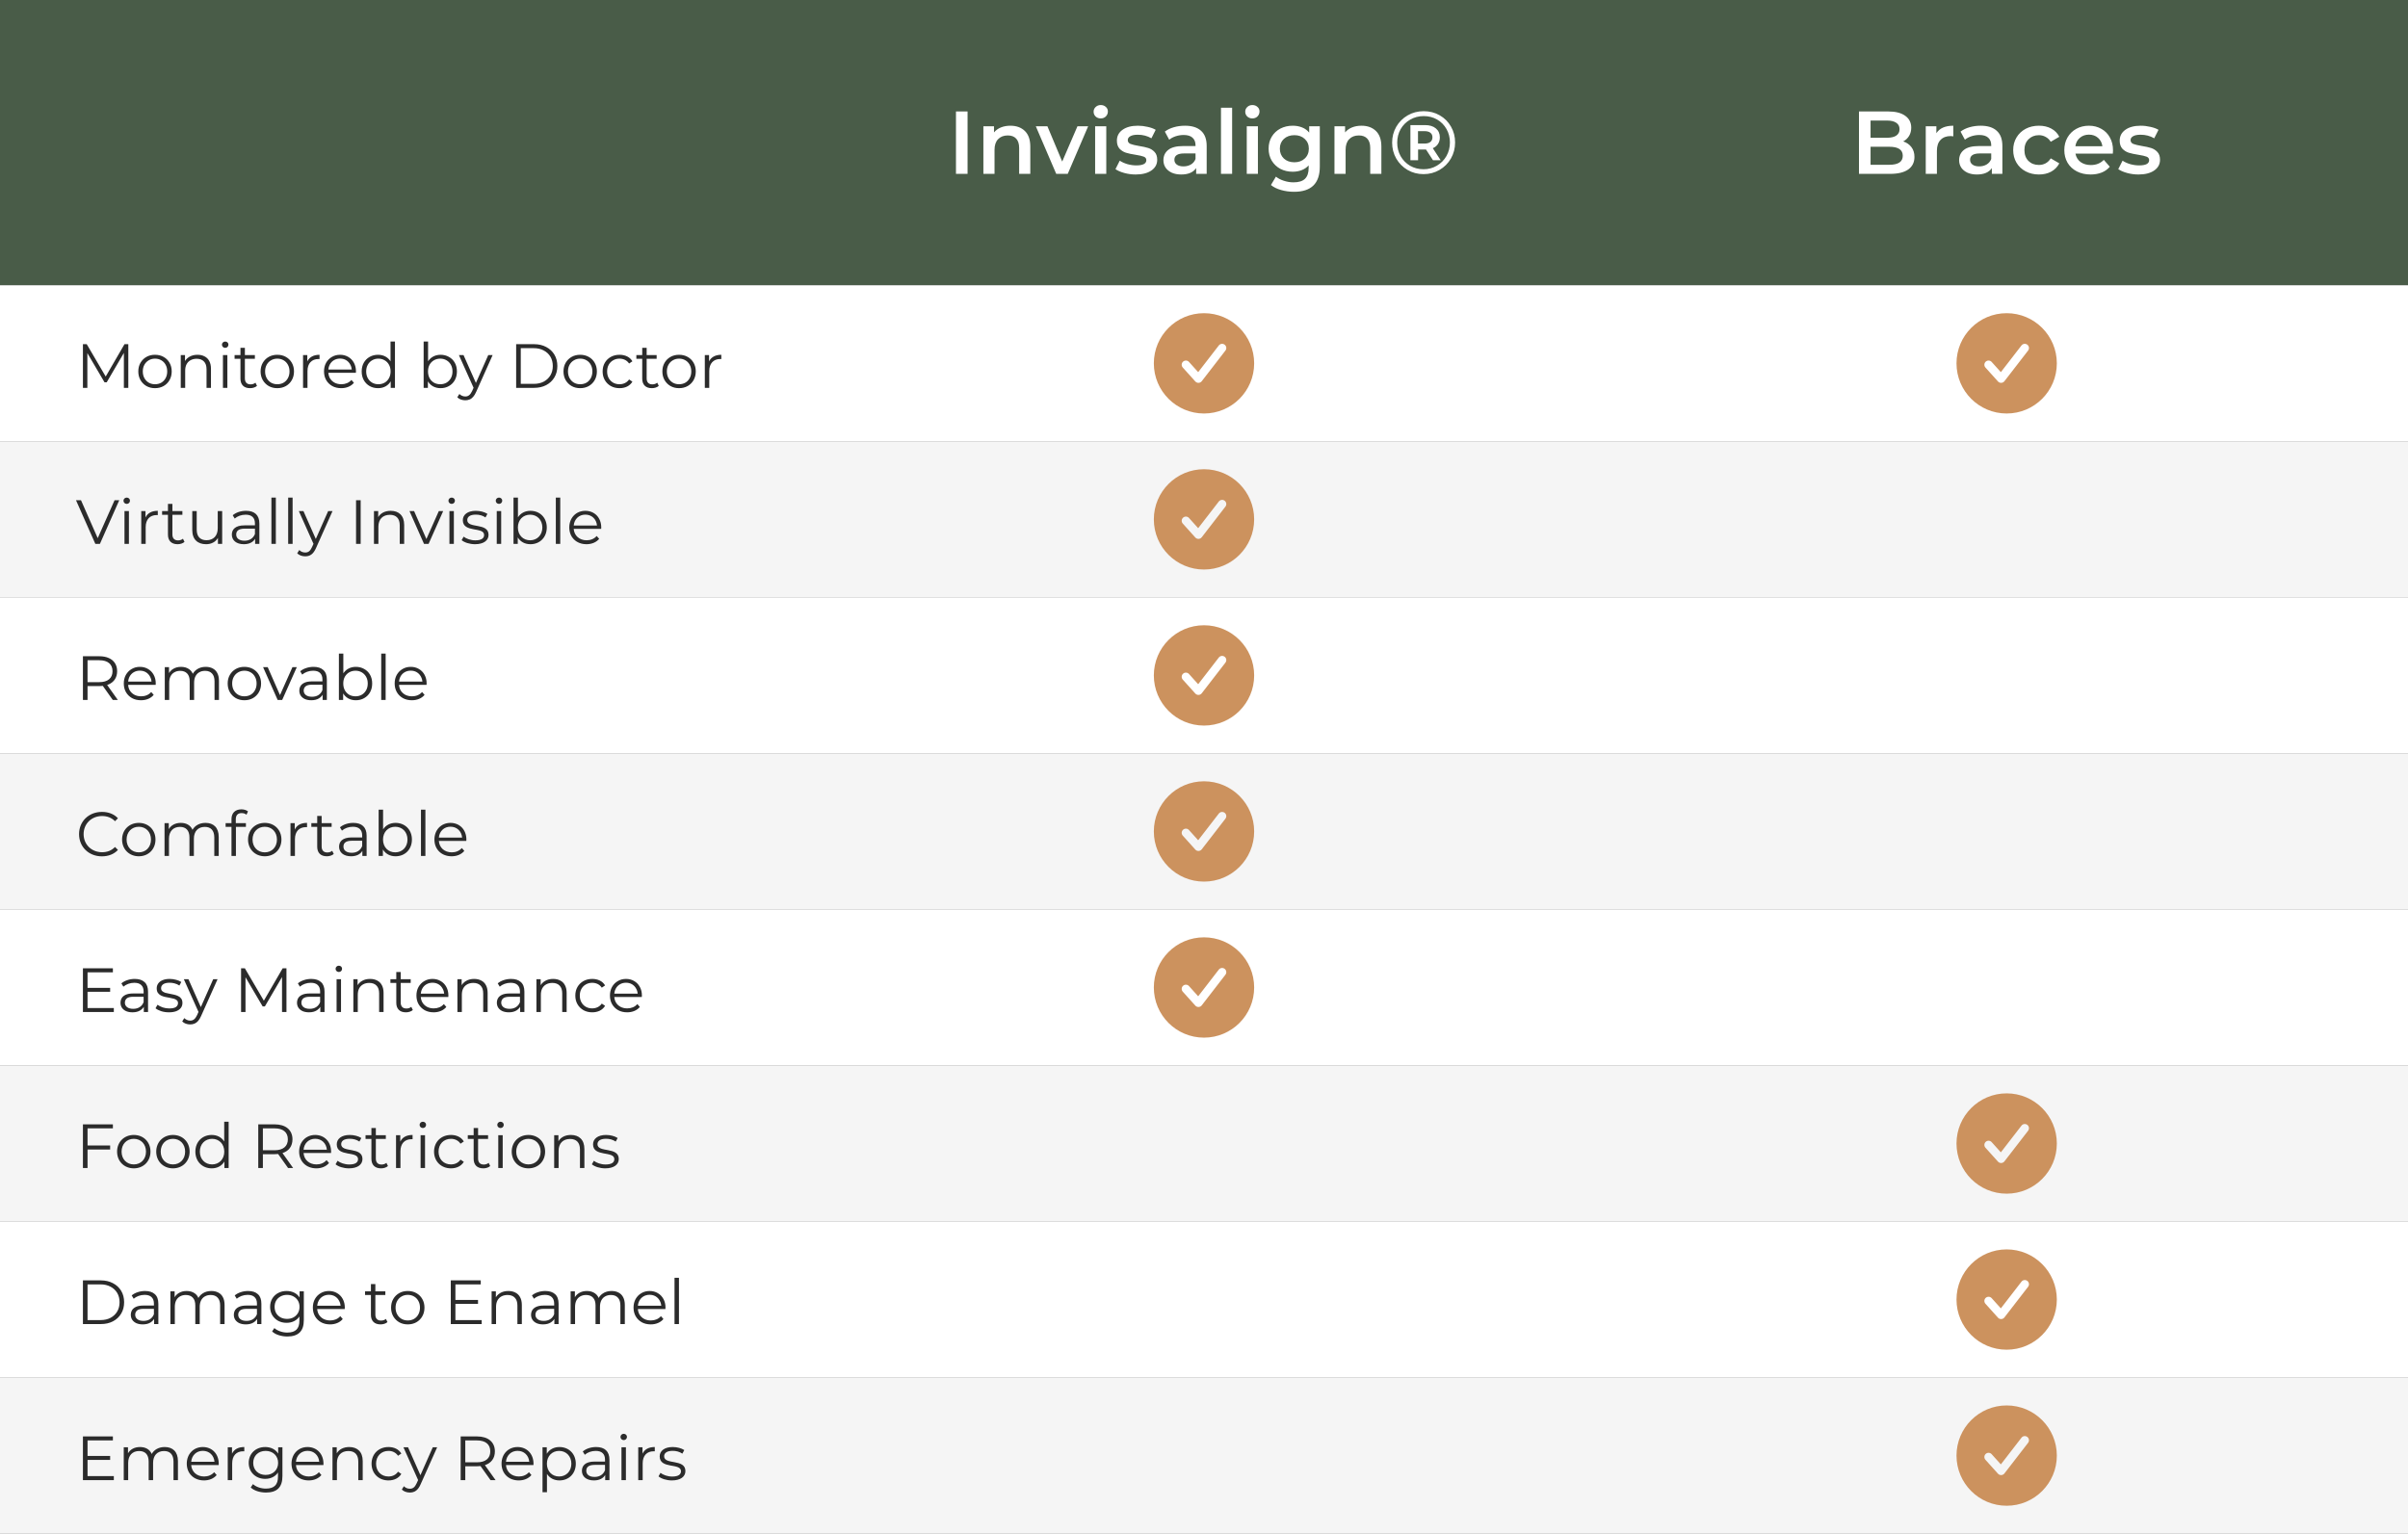 <svg width="540" height="344" viewBox="0 0 540 344" fill="none" xmlns="http://www.w3.org/2000/svg">
<rect x="0" y="0" width="540" height="344" fill="#808080" stroke="none"/>
<g clip-path="url(#clip0_1_192)">
<rect width="540" height="64" fill="#495C48"/>
<path d="M214.38 25H216.98V39H214.38V25ZM226.587 28.2C227.933 28.2 229.013 28.593 229.827 29.38C230.64 30.167 231.047 31.333 231.047 32.88V39H228.547V33.2C228.547 32.267 228.327 31.567 227.887 31.1C227.447 30.62 226.82 30.38 226.007 30.38C225.087 30.38 224.36 30.66 223.827 31.22C223.293 31.767 223.027 32.56 223.027 33.6V39H220.527V28.32H222.907V29.7C223.32 29.207 223.84 28.833 224.467 28.58C225.093 28.327 225.8 28.2 226.587 28.2ZM244.023 28.32L239.443 39H236.863L232.283 28.32H234.883L238.203 36.24L241.623 28.32H244.023ZM245.585 28.32H248.085V39H245.585V28.32ZM246.845 26.56C246.392 26.56 246.012 26.42 245.705 26.14C245.399 25.847 245.245 25.487 245.245 25.06C245.245 24.633 245.399 24.28 245.705 24C246.012 23.707 246.392 23.56 246.845 23.56C247.299 23.56 247.679 23.7 247.985 23.98C248.292 24.247 248.445 24.587 248.445 25C248.445 25.44 248.292 25.813 247.985 26.12C247.692 26.413 247.312 26.56 246.845 26.56ZM254.667 39.14C253.8 39.14 252.953 39.027 252.127 38.8C251.3 38.573 250.64 38.287 250.147 37.94L251.107 36.04C251.587 36.36 252.16 36.62 252.827 36.82C253.507 37.007 254.173 37.1 254.827 37.1C256.32 37.1 257.067 36.707 257.067 35.92C257.067 35.547 256.873 35.287 256.487 35.14C256.113 34.993 255.507 34.853 254.667 34.72C253.787 34.587 253.067 34.433 252.507 34.26C251.96 34.087 251.48 33.787 251.067 33.36C250.667 32.92 250.467 32.313 250.467 31.54C250.467 30.527 250.887 29.72 251.727 29.12C252.58 28.507 253.727 28.2 255.167 28.2C255.9 28.2 256.633 28.287 257.367 28.46C258.1 28.62 258.7 28.84 259.167 29.12L258.207 31.02C257.3 30.487 256.28 30.22 255.147 30.22C254.413 30.22 253.853 30.333 253.467 30.56C253.093 30.773 252.907 31.06 252.907 31.42C252.907 31.82 253.107 32.107 253.507 32.28C253.92 32.44 254.553 32.593 255.407 32.74C256.26 32.873 256.96 33.027 257.507 33.2C258.053 33.373 258.52 33.667 258.907 34.08C259.307 34.493 259.507 35.08 259.507 35.84C259.507 36.84 259.073 37.64 258.207 38.24C257.34 38.84 256.16 39.14 254.667 39.14ZM265.74 28.2C267.313 28.2 268.513 28.58 269.34 29.34C270.18 30.087 270.6 31.22 270.6 32.74V39H268.24V37.7C267.933 38.167 267.493 38.527 266.92 38.78C266.36 39.02 265.68 39.14 264.88 39.14C264.08 39.14 263.38 39.007 262.78 38.74C262.18 38.46 261.713 38.08 261.38 37.6C261.06 37.107 260.9 36.553 260.9 35.94C260.9 34.98 261.253 34.213 261.96 33.64C262.68 33.053 263.806 32.76 265.34 32.76H268.1V32.6C268.1 31.853 267.873 31.28 267.42 30.88C266.98 30.48 266.32 30.28 265.44 30.28C264.84 30.28 264.246 30.373 263.66 30.56C263.086 30.747 262.6 31.007 262.2 31.34L261.22 29.52C261.78 29.093 262.453 28.767 263.24 28.54C264.026 28.313 264.86 28.2 265.74 28.2ZM265.4 37.32C266.026 37.32 266.58 37.18 267.06 36.9C267.553 36.607 267.9 36.193 268.1 35.66V34.42H265.52C264.08 34.42 263.36 34.893 263.36 35.84C263.36 36.293 263.54 36.653 263.9 36.92C264.26 37.187 264.76 37.32 265.4 37.32ZM273.808 24.16H276.308V39H273.808V24.16ZM279.589 28.32H282.089V39H279.589V28.32ZM280.849 26.56C280.396 26.56 280.016 26.42 279.709 26.14C279.403 25.847 279.249 25.487 279.249 25.06C279.249 24.633 279.403 24.28 279.709 24C280.016 23.707 280.396 23.56 280.849 23.56C281.303 23.56 281.683 23.7 281.989 23.98C282.296 24.247 282.449 24.587 282.449 25C282.449 25.44 282.296 25.813 281.989 26.12C281.696 26.413 281.316 26.56 280.849 26.56ZM295.97 28.32V37.38C295.97 41.14 294.05 43.02 290.21 43.02C289.184 43.02 288.21 42.887 287.29 42.62C286.37 42.367 285.61 41.993 285.01 41.5L286.13 39.62C286.597 40.007 287.184 40.313 287.89 40.54C288.61 40.78 289.337 40.9 290.07 40.9C291.244 40.9 292.104 40.633 292.65 40.1C293.197 39.567 293.47 38.753 293.47 37.66V37.1C293.044 37.567 292.524 37.92 291.91 38.16C291.297 38.4 290.624 38.52 289.89 38.52C288.877 38.52 287.957 38.307 287.13 37.88C286.317 37.44 285.67 36.827 285.19 36.04C284.724 35.253 284.49 34.353 284.49 33.34C284.49 32.327 284.724 31.433 285.19 30.66C285.67 29.873 286.317 29.267 287.13 28.84C287.957 28.413 288.877 28.2 289.89 28.2C290.664 28.2 291.364 28.327 291.99 28.58C292.63 28.833 293.164 29.22 293.59 29.74V28.32H295.97ZM290.27 36.4C291.217 36.4 291.99 36.12 292.59 35.56C293.204 34.987 293.51 34.247 293.51 33.34C293.51 32.447 293.204 31.72 292.59 31.16C291.99 30.6 291.217 30.32 290.27 30.32C289.31 30.32 288.524 30.6 287.91 31.16C287.31 31.72 287.01 32.447 287.01 33.34C287.01 34.247 287.31 34.987 287.91 35.56C288.524 36.12 289.31 36.4 290.27 36.4ZM305.317 28.2C306.664 28.2 307.744 28.593 308.557 29.38C309.371 30.167 309.777 31.333 309.777 32.88V39H307.277V33.2C307.277 32.267 307.057 31.567 306.617 31.1C306.177 30.62 305.551 30.38 304.737 30.38C303.817 30.38 303.091 30.66 302.557 31.22C302.024 31.767 301.757 32.56 301.757 33.6V39H299.257V28.32H301.637V29.7C302.051 29.207 302.571 28.833 303.197 28.58C303.824 28.327 304.531 28.2 305.317 28.2ZM319.269 24.94C320.589 24.94 321.782 25.247 322.849 25.86C323.929 26.473 324.775 27.32 325.389 28.4C326.002 29.467 326.309 30.653 326.309 31.96C326.309 33.267 325.995 34.467 325.369 35.56C324.742 36.64 323.889 37.493 322.809 38.12C321.729 38.747 320.535 39.06 319.229 39.06C317.922 39.06 316.729 38.747 315.649 38.12C314.582 37.493 313.735 36.64 313.109 35.56C312.495 34.48 312.189 33.293 312.189 32C312.189 30.707 312.495 29.52 313.109 28.44C313.735 27.36 314.589 26.507 315.669 25.88C316.749 25.253 317.949 24.94 319.269 24.94ZM319.229 37.96C320.335 37.96 321.335 37.693 322.229 37.16C323.135 36.627 323.849 35.907 324.369 35C324.889 34.08 325.149 33.067 325.149 31.96C325.149 30.853 324.895 29.853 324.389 28.96C323.882 28.053 323.182 27.34 322.289 26.82C321.395 26.3 320.389 26.04 319.269 26.04C318.149 26.04 317.135 26.307 316.229 26.84C315.322 27.36 314.609 28.073 314.089 28.98C313.582 29.887 313.329 30.893 313.329 32C313.329 33.107 313.582 34.113 314.089 35.02C314.609 35.927 315.315 36.647 316.209 37.18C317.115 37.7 318.122 37.96 319.229 37.96ZM322.889 30.8C322.889 31.387 322.749 31.887 322.469 32.3C322.202 32.713 321.815 33.027 321.309 33.24L323.069 35.94H321.349L319.789 33.54H319.569H318.009V35.94H316.289V28.06H319.569C320.595 28.06 321.402 28.307 321.989 28.8C322.589 29.293 322.889 29.96 322.889 30.8ZM319.469 32.2C320.029 32.2 320.462 32.08 320.769 31.84C321.075 31.587 321.229 31.24 321.229 30.8C321.229 30.36 321.075 30.02 320.769 29.78C320.462 29.54 320.029 29.42 319.469 29.42H317.989V32.2H319.469Z" fill="white"/>
<path d="M426.8 31.72C427.573 31.973 428.187 32.4 428.64 33C429.093 33.587 429.32 34.32 429.32 35.2C429.32 36.413 428.853 37.353 427.92 38.02C426.987 38.673 425.627 39 423.84 39H416.88V25H423.44C425.093 25 426.367 25.327 427.26 25.98C428.153 26.62 428.6 27.507 428.6 28.64C428.6 29.333 428.44 29.947 428.12 30.48C427.8 31.013 427.36 31.427 426.8 31.72ZM419.48 27.04V30.9H423.16C424.067 30.9 424.76 30.74 425.24 30.42C425.733 30.087 425.98 29.607 425.98 28.98C425.98 28.34 425.733 27.86 425.24 27.54C424.76 27.207 424.067 27.04 423.16 27.04H419.48ZM423.68 36.96C425.693 36.96 426.7 36.287 426.7 34.94C426.7 33.593 425.693 32.92 423.68 32.92H419.48V36.96H423.68ZM434.235 29.88C434.955 28.76 436.222 28.2 438.035 28.2V30.58C437.822 30.54 437.628 30.52 437.455 30.52C436.482 30.52 435.722 30.807 435.175 31.38C434.628 31.94 434.355 32.753 434.355 33.82V39H431.855V28.32H434.235V29.88ZM444.177 28.2C445.75 28.2 446.95 28.58 447.777 29.34C448.617 30.087 449.037 31.22 449.037 32.74V39H446.677V37.7C446.37 38.167 445.93 38.527 445.357 38.78C444.797 39.02 444.117 39.14 443.317 39.14C442.517 39.14 441.817 39.007 441.217 38.74C440.617 38.46 440.15 38.08 439.817 37.6C439.497 37.107 439.337 36.553 439.337 35.94C439.337 34.98 439.69 34.213 440.397 33.64C441.117 33.053 442.244 32.76 443.777 32.76H446.537V32.6C446.537 31.853 446.31 31.28 445.857 30.88C445.417 30.48 444.757 30.28 443.877 30.28C443.277 30.28 442.684 30.373 442.097 30.56C441.524 30.747 441.037 31.007 440.637 31.34L439.657 29.52C440.217 29.093 440.89 28.767 441.677 28.54C442.464 28.313 443.297 28.2 444.177 28.2ZM443.837 37.32C444.464 37.32 445.017 37.18 445.497 36.9C445.99 36.607 446.337 36.193 446.537 35.66V34.42H443.957C442.517 34.42 441.797 34.893 441.797 35.84C441.797 36.293 441.977 36.653 442.337 36.92C442.697 37.187 443.197 37.32 443.837 37.32ZM457.243 39.14C456.136 39.14 455.143 38.907 454.263 38.44C453.383 37.973 452.696 37.327 452.203 36.5C451.71 35.66 451.463 34.713 451.463 33.66C451.463 32.607 451.71 31.667 452.203 30.84C452.696 30.013 453.376 29.367 454.243 28.9C455.123 28.433 456.123 28.2 457.243 28.2C458.296 28.2 459.216 28.413 460.003 28.84C460.803 29.267 461.403 29.88 461.803 30.68L459.883 31.8C459.576 31.307 459.19 30.94 458.723 30.7C458.27 30.447 457.77 30.32 457.223 30.32C456.29 30.32 455.516 30.627 454.903 31.24C454.29 31.84 453.983 32.647 453.983 33.66C453.983 34.673 454.283 35.487 454.883 36.1C455.496 36.7 456.276 37 457.223 37C457.77 37 458.27 36.88 458.723 36.64C459.19 36.387 459.576 36.013 459.883 35.52L461.803 36.64C461.39 37.44 460.783 38.06 459.983 38.5C459.196 38.927 458.283 39.14 457.243 39.14ZM473.848 33.72C473.848 33.893 473.835 34.14 473.808 34.46H465.428C465.575 35.247 465.955 35.873 466.568 36.34C467.195 36.793 467.968 37.02 468.888 37.02C470.061 37.02 471.028 36.633 471.788 35.86L473.128 37.4C472.648 37.973 472.041 38.407 471.308 38.7C470.575 38.993 469.748 39.14 468.828 39.14C467.655 39.14 466.621 38.907 465.728 38.44C464.835 37.973 464.141 37.327 463.648 36.5C463.168 35.66 462.928 34.713 462.928 33.66C462.928 32.62 463.161 31.687 463.628 30.86C464.108 30.02 464.768 29.367 465.608 28.9C466.448 28.433 467.395 28.2 468.448 28.2C469.488 28.2 470.415 28.433 471.228 28.9C472.055 29.353 472.695 30 473.148 30.84C473.615 31.667 473.848 32.627 473.848 33.72ZM468.448 30.2C467.648 30.2 466.968 30.44 466.408 30.92C465.861 31.387 465.528 32.013 465.408 32.8H471.468C471.361 32.027 471.035 31.4 470.488 30.92C469.941 30.44 469.261 30.2 468.448 30.2ZM479.549 39.14C478.683 39.14 477.836 39.027 477.009 38.8C476.183 38.573 475.523 38.287 475.029 37.94L475.989 36.04C476.469 36.36 477.043 36.62 477.709 36.82C478.389 37.007 479.056 37.1 479.709 37.1C481.203 37.1 481.949 36.707 481.949 35.92C481.949 35.547 481.756 35.287 481.369 35.14C480.996 34.993 480.389 34.853 479.549 34.72C478.669 34.587 477.949 34.433 477.389 34.26C476.843 34.087 476.363 33.787 475.949 33.36C475.549 32.92 475.349 32.313 475.349 31.54C475.349 30.527 475.769 29.72 476.609 29.12C477.463 28.507 478.609 28.2 480.049 28.2C480.783 28.2 481.516 28.287 482.249 28.46C482.983 28.62 483.583 28.84 484.049 29.12L483.089 31.02C482.183 30.487 481.163 30.22 480.029 30.22C479.296 30.22 478.736 30.333 478.349 30.56C477.976 30.773 477.789 31.06 477.789 31.42C477.789 31.82 477.989 32.107 478.389 32.28C478.803 32.44 479.436 32.593 480.289 32.74C481.143 32.873 481.843 33.027 482.389 33.2C482.936 33.373 483.403 33.667 483.789 34.08C484.189 34.493 484.389 35.08 484.389 35.84C484.389 36.84 483.956 37.64 483.089 38.24C482.223 38.84 481.043 39.14 479.549 39.14Z" fill="white"/>
<rect width="540" height="35" transform="translate(0 64)" fill="white"/>
<path d="M18.596 87V77.2H19.45L23.93 84.844H23.482L27.92 77.2H28.774V87H27.78V78.754H28.018L23.93 85.754H23.44L19.324 78.754H19.59V87H18.596ZM34.753 87.07C34.044 87.07 33.404 86.911 32.835 86.594C32.275 86.267 31.832 85.824 31.505 85.264C31.178 84.695 31.015 84.046 31.015 83.318C31.015 82.581 31.178 81.932 31.505 81.372C31.832 80.812 32.275 80.373 32.835 80.056C33.395 79.739 34.034 79.58 34.753 79.58C35.481 79.58 36.125 79.739 36.685 80.056C37.254 80.373 37.698 80.812 38.015 81.372C38.342 81.932 38.505 82.581 38.505 83.318C38.505 84.046 38.342 84.695 38.015 85.264C37.698 85.824 37.254 86.267 36.685 86.594C36.116 86.911 35.472 87.07 34.753 87.07ZM34.753 86.188C35.285 86.188 35.756 86.071 36.167 85.838C36.578 85.595 36.9 85.259 37.133 84.83C37.376 84.391 37.497 83.887 37.497 83.318C37.497 82.739 37.376 82.235 37.133 81.806C36.9 81.377 36.578 81.045 36.167 80.812C35.756 80.569 35.29 80.448 34.767 80.448C34.244 80.448 33.778 80.569 33.367 80.812C32.956 81.045 32.63 81.377 32.387 81.806C32.144 82.235 32.023 82.739 32.023 83.318C32.023 83.887 32.144 84.391 32.387 84.83C32.63 85.259 32.956 85.595 33.367 85.838C33.778 86.071 34.24 86.188 34.753 86.188ZM44.286 79.58C44.884 79.58 45.406 79.697 45.854 79.93C46.312 80.154 46.666 80.499 46.918 80.966C47.18 81.433 47.31 82.021 47.31 82.73V87H46.316V82.828C46.316 82.053 46.12 81.47 45.728 81.078C45.346 80.677 44.804 80.476 44.104 80.476C43.582 80.476 43.124 80.583 42.732 80.798C42.35 81.003 42.051 81.307 41.836 81.708C41.631 82.1 41.528 82.576 41.528 83.136V87H40.534V79.65H41.486V81.666L41.332 81.288C41.566 80.756 41.939 80.341 42.452 80.042C42.966 79.734 43.577 79.58 44.286 79.58ZM49.995 87V79.65H50.989V87H49.995ZM50.499 78.026C50.294 78.026 50.121 77.956 49.981 77.816C49.841 77.676 49.771 77.508 49.771 77.312C49.771 77.116 49.841 76.953 49.981 76.822C50.121 76.682 50.294 76.612 50.499 76.612C50.705 76.612 50.877 76.677 51.017 76.808C51.157 76.939 51.227 77.102 51.227 77.298C51.227 77.503 51.157 77.676 51.017 77.816C50.887 77.956 50.714 78.026 50.499 78.026ZM56.079 87.07C55.389 87.07 54.856 86.883 54.483 86.51C54.11 86.137 53.923 85.609 53.923 84.928V78.026H54.917V84.872C54.917 85.301 55.025 85.633 55.239 85.866C55.463 86.099 55.781 86.216 56.191 86.216C56.63 86.216 56.994 86.09 57.283 85.838L57.633 86.552C57.437 86.729 57.199 86.86 56.919 86.944C56.648 87.028 56.368 87.07 56.079 87.07ZM52.607 80.476V79.65H57.157V80.476H52.607ZM62.179 87.07C61.469 87.07 60.83 86.911 60.261 86.594C59.701 86.267 59.258 85.824 58.931 85.264C58.604 84.695 58.441 84.046 58.441 83.318C58.441 82.581 58.604 81.932 58.931 81.372C59.258 80.812 59.701 80.373 60.261 80.056C60.821 79.739 61.46 79.58 62.179 79.58C62.907 79.58 63.551 79.739 64.111 80.056C64.68 80.373 65.124 80.812 65.441 81.372C65.767 81.932 65.931 82.581 65.931 83.318C65.931 84.046 65.767 84.695 65.441 85.264C65.124 85.824 64.68 86.267 64.111 86.594C63.541 86.911 62.898 87.07 62.179 87.07ZM62.179 86.188C62.711 86.188 63.182 86.071 63.593 85.838C64.004 85.595 64.326 85.259 64.559 84.83C64.802 84.391 64.923 83.887 64.923 83.318C64.923 82.739 64.802 82.235 64.559 81.806C64.326 81.377 64.004 81.045 63.593 80.812C63.182 80.569 62.715 80.448 62.193 80.448C61.67 80.448 61.203 80.569 60.793 80.812C60.382 81.045 60.056 81.377 59.813 81.806C59.57 82.235 59.449 82.739 59.449 83.318C59.449 83.887 59.57 84.391 59.813 84.83C60.056 85.259 60.382 85.595 60.793 85.838C61.203 86.071 61.666 86.188 62.179 86.188ZM67.96 87V79.65H68.912V81.652L68.814 81.302C69.02 80.742 69.365 80.317 69.85 80.028C70.336 79.729 70.938 79.58 71.656 79.58V80.546C71.619 80.546 71.582 80.546 71.544 80.546C71.507 80.537 71.47 80.532 71.432 80.532C70.658 80.532 70.051 80.77 69.612 81.246C69.174 81.713 68.954 82.38 68.954 83.248V87H67.96ZM76.524 87.07C75.758 87.07 75.086 86.911 74.508 86.594C73.929 86.267 73.476 85.824 73.15 85.264C72.823 84.695 72.66 84.046 72.66 83.318C72.66 82.59 72.814 81.946 73.122 81.386C73.439 80.826 73.868 80.387 74.41 80.07C74.96 79.743 75.576 79.58 76.258 79.58C76.948 79.58 77.56 79.739 78.092 80.056C78.633 80.364 79.058 80.803 79.366 81.372C79.674 81.932 79.828 82.581 79.828 83.318C79.828 83.365 79.823 83.416 79.814 83.472C79.814 83.519 79.814 83.57 79.814 83.626H73.416V82.884H79.282L78.89 83.178C78.89 82.646 78.773 82.175 78.54 81.764C78.316 81.344 78.008 81.017 77.616 80.784C77.224 80.551 76.771 80.434 76.258 80.434C75.754 80.434 75.301 80.551 74.9 80.784C74.498 81.017 74.186 81.344 73.962 81.764C73.738 82.184 73.626 82.665 73.626 83.206V83.36C73.626 83.92 73.747 84.415 73.99 84.844C74.242 85.264 74.587 85.595 75.026 85.838C75.474 86.071 75.982 86.188 76.552 86.188C77 86.188 77.415 86.109 77.798 85.95C78.19 85.791 78.526 85.549 78.806 85.222L79.366 85.866C79.039 86.258 78.628 86.557 78.134 86.762C77.648 86.967 77.112 87.07 76.524 87.07ZM84.777 87.07C84.077 87.07 83.447 86.911 82.887 86.594C82.336 86.277 81.902 85.838 81.585 85.278C81.267 84.709 81.109 84.055 81.109 83.318C81.109 82.571 81.267 81.918 81.585 81.358C81.902 80.798 82.336 80.364 82.887 80.056C83.447 79.739 84.077 79.58 84.777 79.58C85.421 79.58 85.995 79.725 86.499 80.014C87.012 80.303 87.418 80.728 87.717 81.288C88.025 81.839 88.179 82.515 88.179 83.318C88.179 84.111 88.029 84.788 87.731 85.348C87.432 85.908 87.026 86.337 86.513 86.636C86.009 86.925 85.43 87.07 84.777 87.07ZM84.847 86.188C85.37 86.188 85.836 86.071 86.247 85.838C86.667 85.595 86.993 85.259 87.227 84.83C87.469 84.391 87.591 83.887 87.591 83.318C87.591 82.739 87.469 82.235 87.227 81.806C86.993 81.377 86.667 81.045 86.247 80.812C85.836 80.569 85.37 80.448 84.847 80.448C84.334 80.448 83.871 80.569 83.461 80.812C83.05 81.045 82.724 81.377 82.481 81.806C82.238 82.235 82.117 82.739 82.117 83.318C82.117 83.887 82.238 84.391 82.481 84.83C82.724 85.259 83.05 85.595 83.461 85.838C83.871 86.071 84.334 86.188 84.847 86.188ZM87.619 87V84.788L87.717 83.304L87.577 81.82V76.612H88.571V87H87.619ZM98.797 87.07C98.153 87.07 97.575 86.925 97.061 86.636C96.548 86.337 96.142 85.908 95.843 85.348C95.544 84.788 95.395 84.111 95.395 83.318C95.395 82.515 95.544 81.839 95.843 81.288C96.151 80.728 96.562 80.303 97.075 80.014C97.588 79.725 98.162 79.58 98.797 79.58C99.497 79.58 100.123 79.739 100.673 80.056C101.233 80.364 101.672 80.798 101.989 81.358C102.307 81.918 102.465 82.571 102.465 83.318C102.465 84.055 102.307 84.709 101.989 85.278C101.672 85.838 101.233 86.277 100.673 86.594C100.123 86.911 99.497 87.07 98.797 87.07ZM95.003 87V76.612H95.997V81.82L95.857 83.304L95.955 84.788V87H95.003ZM98.727 86.188C99.25 86.188 99.716 86.071 100.127 85.838C100.538 85.595 100.865 85.259 101.107 84.83C101.35 84.391 101.471 83.887 101.471 83.318C101.471 82.739 101.35 82.235 101.107 81.806C100.865 81.377 100.538 81.045 100.127 80.812C99.716 80.569 99.25 80.448 98.727 80.448C98.204 80.448 97.733 80.569 97.313 80.812C96.903 81.045 96.576 81.377 96.333 81.806C96.1 82.235 95.983 82.739 95.983 83.318C95.983 83.887 96.1 84.391 96.333 84.83C96.576 85.259 96.903 85.595 97.313 85.838C97.733 86.071 98.204 86.188 98.727 86.188ZM104.342 89.786C103.997 89.786 103.666 89.73 103.348 89.618C103.04 89.506 102.774 89.338 102.55 89.114L103.012 88.372C103.199 88.549 103.4 88.685 103.614 88.778C103.838 88.881 104.086 88.932 104.356 88.932C104.683 88.932 104.963 88.839 105.196 88.652C105.439 88.475 105.668 88.157 105.882 87.7L106.358 86.622L106.47 86.468L109.494 79.65H110.474L106.792 87.882C106.587 88.358 106.358 88.736 106.106 89.016C105.864 89.296 105.598 89.492 105.308 89.604C105.019 89.725 104.697 89.786 104.342 89.786ZM106.302 87.21L102.914 79.65H103.95L106.946 86.398L106.302 87.21ZM115.748 87V77.2H119.738C120.784 77.2 121.698 77.41 122.482 77.83C123.276 78.241 123.892 78.815 124.33 79.552C124.769 80.289 124.988 81.139 124.988 82.1C124.988 83.061 124.769 83.911 124.33 84.648C123.892 85.385 123.276 85.964 122.482 86.384C121.698 86.795 120.784 87 119.738 87H115.748ZM116.784 86.104H119.682C120.55 86.104 121.302 85.936 121.936 85.6C122.58 85.255 123.08 84.783 123.434 84.186C123.789 83.579 123.966 82.884 123.966 82.1C123.966 81.307 123.789 80.611 123.434 80.014C123.08 79.417 122.58 78.95 121.936 78.614C121.302 78.269 120.55 78.096 119.682 78.096H116.784V86.104ZM130.101 87.07C129.391 87.07 128.752 86.911 128.183 86.594C127.623 86.267 127.179 85.824 126.853 85.264C126.526 84.695 126.363 84.046 126.363 83.318C126.363 82.581 126.526 81.932 126.853 81.372C127.179 80.812 127.623 80.373 128.183 80.056C128.743 79.739 129.382 79.58 130.101 79.58C130.829 79.58 131.473 79.739 132.033 80.056C132.602 80.373 133.045 80.812 133.363 81.372C133.689 81.932 133.853 82.581 133.853 83.318C133.853 84.046 133.689 84.695 133.363 85.264C133.045 85.824 132.602 86.267 132.033 86.594C131.463 86.911 130.819 87.07 130.101 87.07ZM130.101 86.188C130.633 86.188 131.104 86.071 131.515 85.838C131.925 85.595 132.247 85.259 132.481 84.83C132.723 84.391 132.845 83.887 132.845 83.318C132.845 82.739 132.723 82.235 132.481 81.806C132.247 81.377 131.925 81.045 131.515 80.812C131.104 80.569 130.637 80.448 130.115 80.448C129.592 80.448 129.125 80.569 128.715 80.812C128.304 81.045 127.977 81.377 127.735 81.806C127.492 82.235 127.371 82.739 127.371 83.318C127.371 83.887 127.492 84.391 127.735 84.83C127.977 85.259 128.304 85.595 128.715 85.838C129.125 86.071 129.587 86.188 130.101 86.188ZM138.934 87.07C138.206 87.07 137.553 86.911 136.974 86.594C136.405 86.267 135.957 85.824 135.63 85.264C135.303 84.695 135.14 84.046 135.14 83.318C135.14 82.581 135.303 81.932 135.63 81.372C135.957 80.812 136.405 80.373 136.974 80.056C137.553 79.739 138.206 79.58 138.934 79.58C139.559 79.58 140.124 79.701 140.628 79.944C141.132 80.187 141.529 80.551 141.818 81.036L141.076 81.54C140.824 81.167 140.511 80.891 140.138 80.714C139.765 80.537 139.359 80.448 138.92 80.448C138.397 80.448 137.926 80.569 137.506 80.812C137.086 81.045 136.755 81.377 136.512 81.806C136.269 82.235 136.148 82.739 136.148 83.318C136.148 83.897 136.269 84.401 136.512 84.83C136.755 85.259 137.086 85.595 137.506 85.838C137.926 86.071 138.397 86.188 138.92 86.188C139.359 86.188 139.765 86.099 140.138 85.922C140.511 85.745 140.824 85.474 141.076 85.11L141.818 85.614C141.529 86.09 141.132 86.454 140.628 86.706C140.124 86.949 139.559 87.07 138.934 87.07ZM146.177 87.07C145.486 87.07 144.954 86.883 144.581 86.51C144.207 86.137 144.021 85.609 144.021 84.928V78.026H145.015V84.872C145.015 85.301 145.122 85.633 145.337 85.866C145.561 86.099 145.878 86.216 146.289 86.216C146.727 86.216 147.091 86.09 147.381 85.838L147.731 86.552C147.535 86.729 147.297 86.86 147.017 86.944C146.746 87.028 146.466 87.07 146.177 87.07ZM142.705 80.476V79.65H147.255V80.476H142.705ZM152.277 87.07C151.567 87.07 150.928 86.911 150.359 86.594C149.799 86.267 149.355 85.824 149.029 85.264C148.702 84.695 148.539 84.046 148.539 83.318C148.539 82.581 148.702 81.932 149.029 81.372C149.355 80.812 149.799 80.373 150.359 80.056C150.919 79.739 151.558 79.58 152.277 79.58C153.005 79.58 153.649 79.739 154.209 80.056C154.778 80.373 155.221 80.812 155.539 81.372C155.865 81.932 156.029 82.581 156.029 83.318C156.029 84.046 155.865 84.695 155.539 85.264C155.221 85.824 154.778 86.267 154.209 86.594C153.639 86.911 152.995 87.07 152.277 87.07ZM152.277 86.188C152.809 86.188 153.28 86.071 153.691 85.838C154.101 85.595 154.423 85.259 154.657 84.83C154.899 84.391 155.021 83.887 155.021 83.318C155.021 82.739 154.899 82.235 154.657 81.806C154.423 81.377 154.101 81.045 153.691 80.812C153.28 80.569 152.813 80.448 152.291 80.448C151.768 80.448 151.301 80.569 150.891 80.812C150.48 81.045 150.153 81.377 149.911 81.806C149.668 82.235 149.547 82.739 149.547 83.318C149.547 83.887 149.668 84.391 149.911 84.83C150.153 85.259 150.48 85.595 150.891 85.838C151.301 86.071 151.763 86.188 152.277 86.188ZM158.058 87V79.65H159.01V81.652L158.912 81.302C159.117 80.742 159.463 80.317 159.948 80.028C160.433 79.729 161.035 79.58 161.754 79.58V80.546C161.717 80.546 161.679 80.546 161.642 80.546C161.605 80.537 161.567 80.532 161.53 80.532C160.755 80.532 160.149 80.77 159.71 81.246C159.271 81.713 159.052 82.38 159.052 83.248V87H158.058Z" fill="#2B2B2B"/>
<path fill-rule="evenodd" clip-rule="evenodd" d="M270 70.25C263.787 70.25 258.75 75.287 258.75 81.5C258.75 87.713 263.787 92.75 270 92.75C276.213 92.75 281.25 87.713 281.25 81.5C281.25 75.287 276.213 70.25 270 70.25ZM274.804 78.636C275.121 78.226 275.045 77.637 274.636 77.321C274.226 77.004 273.637 77.08 273.321 77.489L268.695 83.475L266.634 81.185C266.288 80.8 265.695 80.769 265.31 81.116C264.925 81.462 264.894 82.055 265.241 82.44L268.053 85.565C268.239 85.771 268.507 85.885 268.785 85.874C269.063 85.864 269.322 85.731 269.492 85.511L274.804 78.636Z" fill="#CC925E"/>
<path fill-rule="evenodd" clip-rule="evenodd" d="M450 70.25C443.787 70.25 438.75 75.287 438.75 81.5C438.75 87.713 443.787 92.75 450 92.75C456.213 92.75 461.25 87.713 461.25 81.5C461.25 75.287 456.213 70.25 450 70.25ZM454.804 78.636C455.121 78.226 455.045 77.637 454.636 77.321C454.226 77.004 453.637 77.08 453.321 77.489L448.695 83.475L446.634 81.185C446.288 80.8 445.695 80.769 445.31 81.116C444.925 81.462 444.894 82.055 445.241 82.44L448.053 85.565C448.239 85.771 448.507 85.885 448.785 85.874C449.063 85.864 449.322 85.731 449.492 85.511L454.804 78.636Z" fill="#CC925E"/>
<rect width="540" height="35" transform="translate(0 99)" fill="#F5F5F5"/>
<path d="M25.694 112.2H26.744L22.404 122H21.382L17.042 112.2H18.162L21.914 120.712L25.694 112.2ZM28.419 113.026C28.013 113.026 27.691 112.704 27.691 112.312C27.691 111.934 28.013 111.612 28.419 111.612C28.825 111.612 29.147 111.92 29.147 112.298C29.147 112.704 28.839 113.026 28.419 113.026ZM27.915 122V114.636H28.909V122H27.915ZM32.627 116.078C33.089 115.098 34.027 114.58 35.385 114.58V115.546C35.301 115.546 35.217 115.532 35.147 115.532C33.607 115.532 32.669 116.512 32.669 118.248V122H31.675V114.636H32.627V116.078ZM41.027 120.838L41.377 121.552C40.985 121.902 40.397 122.07 39.823 122.07C38.437 122.07 37.667 121.286 37.667 119.928V115.476H36.351V114.636H37.667V113.026H38.661V114.636H40.901V115.476H38.661V119.872C38.661 120.74 39.109 121.216 39.935 121.216C40.341 121.216 40.747 121.09 41.027 120.838ZM48.829 114.636H49.823V122H48.871V120.656C48.353 121.552 47.401 122.07 46.225 122.07C44.349 122.07 43.117 121.02 43.117 118.906V114.636H44.111V118.808C44.111 120.376 44.923 121.174 46.323 121.174C47.863 121.174 48.829 120.18 48.829 118.5V114.636ZM55.183 114.58C57.087 114.58 58.165 115.532 58.165 117.436V122H57.213V120.852C56.765 121.608 55.897 122.07 54.679 122.07C53.013 122.07 51.991 121.202 51.991 119.928C51.991 118.794 52.719 117.842 54.833 117.842H57.171V117.394C57.171 116.134 56.457 115.448 55.085 115.448C54.133 115.448 53.237 115.784 52.635 116.316L52.187 115.574C52.929 114.944 54.021 114.58 55.183 114.58ZM54.833 121.286C55.953 121.286 56.779 120.754 57.171 119.788V118.584H54.861C53.433 118.584 52.971 119.144 52.971 119.9C52.971 120.754 53.657 121.286 54.833 121.286ZM60.864 122V111.612H61.858V122H60.864ZM64.624 122V111.612H65.618V122H64.624ZM73.592 114.636H74.572L70.89 122.882C70.274 124.324 69.49 124.786 68.44 124.786C67.754 124.786 67.096 124.562 66.648 124.114L67.11 123.372C67.474 123.736 67.922 123.932 68.454 123.932C69.112 123.932 69.56 123.624 69.98 122.7L70.302 121.986L67.012 114.636H68.048L70.82 120.894L73.592 114.636ZM79.846 122V112.2H80.882V122H79.846ZM87.613 114.58C89.405 114.58 90.637 115.616 90.637 117.73V122H89.643V117.828C89.643 116.274 88.831 115.476 87.431 115.476C85.849 115.476 84.855 116.456 84.855 118.136V122H83.861V114.636H84.813V115.994C85.345 115.098 86.339 114.58 87.613 114.58ZM98.406 114.636H99.386L96.111 122H95.088L91.826 114.636H92.862L95.621 120.908L98.406 114.636ZM101.29 113.026C100.884 113.026 100.562 112.704 100.562 112.312C100.562 111.934 100.884 111.612 101.29 111.612C101.696 111.612 102.018 111.92 102.018 112.298C102.018 112.704 101.71 113.026 101.29 113.026ZM100.786 122V114.636H101.78V122H100.786ZM106.52 122.07C105.302 122.07 104.126 121.678 103.524 121.16L103.972 120.376C104.56 120.838 105.554 121.202 106.59 121.202C107.99 121.202 108.564 120.726 108.564 119.998C108.564 118.08 103.79 119.592 103.79 116.68C103.79 115.476 104.826 114.58 106.702 114.58C107.654 114.58 108.69 114.846 109.306 115.266L108.872 116.064C108.228 115.616 107.458 115.434 106.702 115.434C105.372 115.434 104.784 115.952 104.784 116.652C104.784 118.64 109.558 117.142 109.558 119.97C109.558 121.244 108.438 122.07 106.52 122.07ZM111.9 113.026C111.494 113.026 111.172 112.704 111.172 112.312C111.172 111.934 111.494 111.612 111.9 111.612C112.306 111.612 112.628 111.92 112.628 112.298C112.628 112.704 112.32 113.026 111.9 113.026ZM111.396 122V114.636H112.39V122H111.396ZM118.95 114.58C121.05 114.58 122.618 116.092 122.618 118.318C122.618 120.544 121.05 122.07 118.95 122.07C117.732 122.07 116.71 121.538 116.108 120.544V122H115.156V111.612H116.15V116.036C116.766 115.084 117.774 114.58 118.95 114.58ZM118.88 121.188C120.434 121.188 121.624 120.04 121.624 118.318C121.624 116.596 120.434 115.448 118.88 115.448C117.312 115.448 116.136 116.596 116.136 118.318C116.136 120.04 117.312 121.188 118.88 121.188ZM124.644 122V111.612H125.638V122H124.644ZM134.83 118.318C134.83 118.402 134.816 118.514 134.816 118.626H128.656C128.768 120.166 129.944 121.188 131.554 121.188C132.45 121.188 133.248 120.866 133.808 120.222L134.368 120.866C133.71 121.65 132.688 122.07 131.526 122.07C129.23 122.07 127.662 120.502 127.662 118.318C127.662 116.134 129.188 114.58 131.26 114.58C133.332 114.58 134.83 116.106 134.83 118.318ZM131.26 115.434C129.832 115.434 128.782 116.442 128.656 117.884H133.878C133.752 116.442 132.702 115.434 131.26 115.434Z" fill="#2B2B2B"/>
<path fill-rule="evenodd" clip-rule="evenodd" d="M270 105.25C263.787 105.25 258.75 110.287 258.75 116.5C258.75 122.713 263.787 127.75 270 127.75C276.213 127.75 281.25 122.713 281.25 116.5C281.25 110.287 276.213 105.25 270 105.25ZM274.804 113.636C275.121 113.226 275.045 112.637 274.636 112.321C274.226 112.004 273.637 112.08 273.321 112.489L268.695 118.475L266.634 116.185C266.288 115.8 265.695 115.769 265.31 116.116C264.925 116.462 264.894 117.055 265.241 117.44L268.053 120.565C268.239 120.771 268.507 120.885 268.785 120.874C269.063 120.864 269.322 120.731 269.492 120.511L274.804 113.636Z" fill="#CC925E"/>
<rect width="540" height="35" transform="translate(0 134)" fill="white"/>
<path d="M18.596 157V147.2H22.264C23.095 147.2 23.809 147.335 24.406 147.606C25.003 147.867 25.461 148.25 25.778 148.754C26.105 149.249 26.268 149.851 26.268 150.56C26.268 151.251 26.105 151.848 25.778 152.352C25.461 152.847 25.003 153.229 24.406 153.5C23.809 153.761 23.095 153.892 22.264 153.892H19.17L19.632 153.416V157H18.596ZM25.288 157L22.768 153.444H23.888L26.422 157H25.288ZM19.632 153.5L19.17 153.01H22.236C23.216 153.01 23.958 152.795 24.462 152.366C24.975 151.937 25.232 151.335 25.232 150.56C25.232 149.776 24.975 149.169 24.462 148.74C23.958 148.311 23.216 148.096 22.236 148.096H19.17L19.632 147.606V153.5ZM31.625 157.07C30.86 157.07 30.188 156.911 29.609 156.594C29.03 156.267 28.578 155.824 28.251 155.264C27.924 154.695 27.761 154.046 27.761 153.318C27.761 152.59 27.915 151.946 28.223 151.386C28.541 150.826 28.97 150.387 29.511 150.07C30.062 149.743 30.678 149.58 31.359 149.58C32.05 149.58 32.661 149.739 33.193 150.056C33.734 150.364 34.159 150.803 34.467 151.372C34.775 151.932 34.929 152.581 34.929 153.318C34.929 153.365 34.925 153.416 34.915 153.472C34.915 153.519 34.915 153.57 34.915 153.626H28.517V152.884H34.383L33.991 153.178C33.991 152.646 33.874 152.175 33.641 151.764C33.417 151.344 33.109 151.017 32.717 150.784C32.325 150.551 31.872 150.434 31.359 150.434C30.855 150.434 30.402 150.551 30.001 150.784C29.6 151.017 29.287 151.344 29.063 151.764C28.839 152.184 28.727 152.665 28.727 153.206V153.36C28.727 153.92 28.849 154.415 29.091 154.844C29.343 155.264 29.689 155.595 30.127 155.838C30.575 156.071 31.084 156.188 31.653 156.188C32.101 156.188 32.517 156.109 32.899 155.95C33.291 155.791 33.627 155.549 33.907 155.222L34.467 155.866C34.141 156.258 33.73 156.557 33.235 156.762C32.75 156.967 32.213 157.07 31.625 157.07ZM46.136 149.58C46.734 149.58 47.252 149.697 47.69 149.93C48.138 150.154 48.484 150.499 48.726 150.966C48.978 151.433 49.104 152.021 49.104 152.73V157H48.11V152.828C48.11 152.053 47.924 151.47 47.55 151.078C47.186 150.677 46.668 150.476 45.996 150.476C45.492 150.476 45.054 150.583 44.68 150.798C44.316 151.003 44.032 151.307 43.826 151.708C43.63 152.1 43.532 152.576 43.532 153.136V157H42.538V152.828C42.538 152.053 42.352 151.47 41.978 151.078C41.605 150.677 41.082 150.476 40.41 150.476C39.916 150.476 39.482 150.583 39.108 150.798C38.735 151.003 38.446 151.307 38.24 151.708C38.044 152.1 37.946 152.576 37.946 153.136V157H36.952V149.65H37.904V151.638L37.75 151.288C37.974 150.756 38.334 150.341 38.828 150.042C39.332 149.734 39.925 149.58 40.606 149.58C41.325 149.58 41.936 149.762 42.44 150.126C42.944 150.481 43.271 151.017 43.42 151.736L43.028 151.582C43.243 150.985 43.621 150.504 44.162 150.14C44.713 149.767 45.371 149.58 46.136 149.58ZM54.796 157.07C54.087 157.07 53.447 156.911 52.878 156.594C52.318 156.267 51.875 155.824 51.548 155.264C51.221 154.695 51.058 154.046 51.058 153.318C51.058 152.581 51.221 151.932 51.548 151.372C51.875 150.812 52.318 150.373 52.878 150.056C53.438 149.739 54.077 149.58 54.796 149.58C55.524 149.58 56.168 149.739 56.728 150.056C57.297 150.373 57.741 150.812 58.058 151.372C58.385 151.932 58.548 152.581 58.548 153.318C58.548 154.046 58.385 154.695 58.058 155.264C57.741 155.824 57.297 156.267 56.728 156.594C56.159 156.911 55.515 157.07 54.796 157.07ZM54.796 156.188C55.328 156.188 55.799 156.071 56.21 155.838C56.621 155.595 56.943 155.259 57.176 154.83C57.419 154.391 57.54 153.887 57.54 153.318C57.54 152.739 57.419 152.235 57.176 151.806C56.943 151.377 56.621 151.045 56.21 150.812C55.799 150.569 55.333 150.448 54.81 150.448C54.287 150.448 53.821 150.569 53.41 150.812C52.999 151.045 52.673 151.377 52.43 151.806C52.187 152.235 52.066 152.739 52.066 153.318C52.066 153.887 52.187 154.391 52.43 154.83C52.673 155.259 52.999 155.595 53.41 155.838C53.821 156.071 54.283 156.188 54.796 156.188ZM62.262 157L59 149.65H60.036L63.032 156.468H62.542L65.58 149.65H66.56L63.284 157H62.262ZM72.347 157V155.376L72.305 155.11V152.394C72.305 151.769 72.128 151.288 71.773 150.952C71.428 150.616 70.91 150.448 70.219 150.448C69.743 150.448 69.291 150.527 68.862 150.686C68.432 150.845 68.068 151.055 67.769 151.316L67.322 150.574C67.695 150.257 68.143 150.014 68.665 149.846C69.188 149.669 69.739 149.58 70.317 149.58C71.269 149.58 72.002 149.818 72.516 150.294C73.038 150.761 73.299 151.475 73.299 152.436V157H72.347ZM69.814 157.07C69.263 157.07 68.782 156.981 68.371 156.804C67.97 156.617 67.662 156.365 67.448 156.048C67.233 155.721 67.126 155.348 67.126 154.928C67.126 154.545 67.214 154.2 67.391 153.892C67.578 153.575 67.877 153.323 68.287 153.136C68.707 152.94 69.267 152.842 69.968 152.842H72.501V153.584H69.996C69.286 153.584 68.791 153.71 68.511 153.962C68.241 154.214 68.106 154.527 68.106 154.9C68.106 155.32 68.269 155.656 68.596 155.908C68.922 156.16 69.379 156.286 69.968 156.286C70.528 156.286 71.008 156.16 71.409 155.908C71.82 155.647 72.119 155.273 72.305 154.788L72.529 155.474C72.343 155.959 72.016 156.347 71.549 156.636C71.092 156.925 70.513 157.07 69.814 157.07ZM79.793 157.07C79.149 157.07 78.571 156.925 78.057 156.636C77.544 156.337 77.138 155.908 76.839 155.348C76.541 154.788 76.391 154.111 76.391 153.318C76.391 152.515 76.541 151.839 76.839 151.288C77.147 150.728 77.558 150.303 78.071 150.014C78.585 149.725 79.159 149.58 79.793 149.58C80.493 149.58 81.119 149.739 81.669 150.056C82.229 150.364 82.668 150.798 82.985 151.358C83.303 151.918 83.461 152.571 83.461 153.318C83.461 154.055 83.303 154.709 82.985 155.278C82.668 155.838 82.229 156.277 81.669 156.594C81.119 156.911 80.493 157.07 79.793 157.07ZM75.999 157V146.612H76.993V151.82L76.853 153.304L76.951 154.788V157H75.999ZM79.723 156.188C80.246 156.188 80.713 156.071 81.123 155.838C81.534 155.595 81.861 155.259 82.103 154.83C82.346 154.391 82.467 153.887 82.467 153.318C82.467 152.739 82.346 152.235 82.103 151.806C81.861 151.377 81.534 151.045 81.123 150.812C80.713 150.569 80.246 150.448 79.723 150.448C79.201 150.448 78.729 150.569 78.309 150.812C77.899 151.045 77.572 151.377 77.329 151.806C77.096 152.235 76.979 152.739 76.979 153.318C76.979 153.887 77.096 154.391 77.329 154.83C77.572 155.259 77.899 155.595 78.309 155.838C78.729 156.071 79.201 156.188 79.723 156.188ZM85.488 157V146.612H86.482V157H85.488ZM92.369 157.07C91.604 157.07 90.932 156.911 90.353 156.594C89.775 156.267 89.322 155.824 88.995 155.264C88.669 154.695 88.505 154.046 88.505 153.318C88.505 152.59 88.659 151.946 88.967 151.386C89.285 150.826 89.714 150.387 90.255 150.07C90.806 149.743 91.422 149.58 92.103 149.58C92.794 149.58 93.405 149.739 93.937 150.056C94.479 150.364 94.903 150.803 95.211 151.372C95.519 151.932 95.673 152.581 95.673 153.318C95.673 153.365 95.669 153.416 95.659 153.472C95.659 153.519 95.659 153.57 95.659 153.626H89.261V152.884H95.127L94.735 153.178C94.735 152.646 94.619 152.175 94.385 151.764C94.161 151.344 93.853 151.017 93.461 150.784C93.069 150.551 92.617 150.434 92.103 150.434C91.599 150.434 91.147 150.551 90.745 150.784C90.344 151.017 90.031 151.344 89.807 151.764C89.583 152.184 89.471 152.665 89.471 153.206V153.36C89.471 153.92 89.593 154.415 89.835 154.844C90.087 155.264 90.433 155.595 90.871 155.838C91.319 156.071 91.828 156.188 92.397 156.188C92.845 156.188 93.261 156.109 93.643 155.95C94.035 155.791 94.371 155.549 94.651 155.222L95.211 155.866C94.885 156.258 94.474 156.557 93.979 156.762C93.494 156.967 92.957 157.07 92.369 157.07Z" fill="#2B2B2B"/>
<path fill-rule="evenodd" clip-rule="evenodd" d="M270 140.25C263.787 140.25 258.75 145.287 258.75 151.5C258.75 157.713 263.787 162.75 270 162.75C276.213 162.75 281.25 157.713 281.25 151.5C281.25 145.287 276.213 140.25 270 140.25ZM274.804 148.636C275.121 148.226 275.045 147.637 274.636 147.321C274.226 147.004 273.637 147.08 273.321 147.489L268.695 153.475L266.634 151.185C266.288 150.8 265.695 150.769 265.31 151.116C264.925 151.462 264.894 152.055 265.241 152.44L268.053 155.565C268.239 155.771 268.507 155.885 268.785 155.874C269.063 155.864 269.322 155.731 269.492 155.511L274.804 148.636Z" fill="#CC925E"/>
<rect width="540" height="35" transform="translate(0 169)" fill="#F5F5F5"/>
<path d="M22.852 192.084C19.912 192.084 17.728 189.97 17.728 187.1C17.728 184.23 19.912 182.116 22.866 182.116C24.294 182.116 25.582 182.592 26.45 183.544L25.792 184.202C24.994 183.39 24.014 183.04 22.894 183.04C20.528 183.04 18.75 184.776 18.75 187.1C18.75 189.424 20.528 191.16 22.894 191.16C24.014 191.16 24.994 190.81 25.792 189.984L26.45 190.642C25.582 191.594 24.294 192.084 22.852 192.084ZM31.13 192.07C28.974 192.07 27.378 190.502 27.378 188.318C27.378 186.134 28.974 184.58 31.13 184.58C33.286 184.58 34.868 186.134 34.868 188.318C34.868 190.502 33.286 192.07 31.13 192.07ZM31.13 191.188C32.698 191.188 33.86 190.04 33.86 188.318C33.86 186.596 32.698 185.448 31.13 185.448C29.562 185.448 28.386 186.596 28.386 188.318C28.386 190.04 29.562 191.188 31.13 191.188ZM46.082 184.58C47.874 184.58 49.05 185.616 49.05 187.73V192H48.056V187.828C48.056 186.274 47.272 185.476 45.942 185.476C44.43 185.476 43.478 186.456 43.478 188.136V192H42.484V187.828C42.484 186.274 41.7 185.476 40.356 185.476C38.858 185.476 37.892 186.456 37.892 188.136V192H36.898V184.636H37.85V185.98C38.368 185.098 39.32 184.58 40.552 184.58C41.77 184.58 42.722 185.098 43.17 186.134C43.702 185.182 44.752 184.58 46.082 184.58ZM54.181 182.382C53.327 182.382 52.879 182.858 52.879 183.768V184.636H55.147V185.476H52.907V192H51.913V185.476H50.597V184.636H51.913V183.726C51.913 182.41 52.697 181.542 54.139 181.542C54.685 181.542 55.245 181.696 55.609 182.004L55.273 182.746C54.993 182.508 54.601 182.382 54.181 182.382ZM59.377 192.07C57.221 192.07 55.624 190.502 55.624 188.318C55.624 186.134 57.221 184.58 59.377 184.58C61.532 184.58 63.114 186.134 63.114 188.318C63.114 190.502 61.532 192.07 59.377 192.07ZM59.377 191.188C60.944 191.188 62.106 190.04 62.106 188.318C62.106 186.596 60.944 185.448 59.377 185.448C57.809 185.448 56.633 186.596 56.633 188.318C56.633 190.04 57.809 191.188 59.377 191.188ZM66.096 186.078C66.558 185.098 67.496 184.58 68.854 184.58V185.546C68.77 185.546 68.686 185.532 68.616 185.532C67.076 185.532 66.138 186.512 66.138 188.248V192H65.144V184.636H66.096V186.078ZM74.496 190.838L74.846 191.552C74.454 191.902 73.866 192.07 73.292 192.07C71.906 192.07 71.136 191.286 71.136 189.928V185.476H69.82V184.636H71.136V183.026H72.13V184.636H74.37V185.476H72.13V189.872C72.13 190.74 72.578 191.216 73.404 191.216C73.81 191.216 74.216 191.09 74.496 190.838ZM79.231 184.58C81.135 184.58 82.213 185.532 82.213 187.436V192H81.261V190.852C80.814 191.608 79.945 192.07 78.728 192.07C77.061 192.07 76.04 191.202 76.04 189.928C76.04 188.794 76.767 187.842 78.882 187.842H81.219V187.394C81.219 186.134 80.505 185.448 79.133 185.448C78.181 185.448 77.285 185.784 76.683 186.316L76.236 185.574C76.978 184.944 78.07 184.58 79.231 184.58ZM78.882 191.286C80.001 191.286 80.828 190.754 81.219 189.788V188.584H78.909C77.481 188.584 77.019 189.144 77.019 189.9C77.019 190.754 77.706 191.286 78.882 191.286ZM88.707 184.58C90.807 184.58 92.375 186.092 92.375 188.318C92.375 190.544 90.807 192.07 88.707 192.07C87.489 192.07 86.467 191.538 85.865 190.544V192H84.913V181.612H85.907V186.036C86.523 185.084 87.531 184.58 88.707 184.58ZM88.637 191.188C90.191 191.188 91.381 190.04 91.381 188.318C91.381 186.596 90.191 185.448 88.637 185.448C87.069 185.448 85.893 186.596 85.893 188.318C85.893 190.04 87.069 191.188 88.637 191.188ZM94.402 192V181.612H95.396V192H94.402ZM104.587 188.318C104.587 188.402 104.573 188.514 104.573 188.626H98.413C98.525 190.166 99.701 191.188 101.311 191.188C102.207 191.188 103.005 190.866 103.565 190.222L104.125 190.866C103.467 191.65 102.445 192.07 101.283 192.07C98.987 192.07 97.419 190.502 97.419 188.318C97.419 186.134 98.945 184.58 101.017 184.58C103.089 184.58 104.587 186.106 104.587 188.318ZM101.017 185.434C99.589 185.434 98.539 186.442 98.413 187.884H103.635C103.509 186.442 102.459 185.434 101.017 185.434Z" fill="#2B2B2B"/>
<path fill-rule="evenodd" clip-rule="evenodd" d="M270 175.25C263.787 175.25 258.75 180.287 258.75 186.5C258.75 192.713 263.787 197.75 270 197.75C276.213 197.75 281.25 192.713 281.25 186.5C281.25 180.287 276.213 175.25 270 175.25ZM274.804 183.636C275.121 183.226 275.045 182.637 274.636 182.321C274.226 182.004 273.637 182.08 273.321 182.489L268.695 188.475L266.634 186.185C266.288 185.8 265.695 185.769 265.31 186.116C264.925 186.462 264.894 187.055 265.241 187.44L268.053 190.565C268.239 190.771 268.507 190.885 268.785 190.874C269.063 190.864 269.322 190.731 269.492 190.511L274.804 183.636Z" fill="#CC925E"/>
<rect width="540" height="35" transform="translate(0 204)" fill="white"/>
<path d="M19.52 221.582H24.7V222.464H19.52V221.582ZM19.632 226.104H25.526V227H18.596V217.2H25.316V218.096H19.632V226.104ZM32.248 227V225.376L32.206 225.11V222.394C32.206 221.769 32.029 221.288 31.674 220.952C31.328 220.616 30.811 220.448 30.12 220.448C29.644 220.448 29.191 220.527 28.762 220.686C28.332 220.845 27.968 221.055 27.67 221.316L27.222 220.574C27.595 220.257 28.043 220.014 28.566 219.846C29.088 219.669 29.639 219.58 30.218 219.58C31.17 219.58 31.902 219.818 32.416 220.294C32.938 220.761 33.2 221.475 33.2 222.436V227H32.248ZM29.714 227.07C29.163 227.07 28.683 226.981 28.272 226.804C27.87 226.617 27.562 226.365 27.348 226.048C27.133 225.721 27.026 225.348 27.026 224.928C27.026 224.545 27.114 224.2 27.292 223.892C27.479 223.575 27.777 223.323 28.188 223.136C28.608 222.94 29.168 222.842 29.868 222.842H32.402V223.584H29.896C29.186 223.584 28.692 223.71 28.412 223.962C28.141 224.214 28.006 224.527 28.006 224.9C28.006 225.32 28.169 225.656 28.496 225.908C28.823 226.16 29.28 226.286 29.868 226.286C30.428 226.286 30.909 226.16 31.31 225.908C31.721 225.647 32.019 225.273 32.206 224.788L32.43 225.474C32.243 225.959 31.916 226.347 31.45 226.636C30.992 226.925 30.414 227.07 29.714 227.07ZM37.874 227.07C37.267 227.07 36.693 226.986 36.152 226.818C35.61 226.641 35.186 226.421 34.878 226.16L35.326 225.376C35.624 225.6 36.007 225.796 36.474 225.964C36.94 226.123 37.43 226.202 37.944 226.202C38.644 226.202 39.148 226.095 39.456 225.88C39.764 225.656 39.918 225.362 39.918 224.998C39.918 224.727 39.829 224.517 39.652 224.368C39.484 224.209 39.26 224.093 38.98 224.018C38.7 223.934 38.387 223.864 38.042 223.808C37.696 223.752 37.351 223.687 37.006 223.612C36.67 223.537 36.362 223.43 36.082 223.29C35.802 223.141 35.573 222.94 35.396 222.688C35.228 222.436 35.144 222.1 35.144 221.68C35.144 221.279 35.256 220.919 35.48 220.602C35.704 220.285 36.03 220.037 36.46 219.86C36.898 219.673 37.43 219.58 38.056 219.58C38.532 219.58 39.008 219.645 39.484 219.776C39.96 219.897 40.352 220.061 40.66 220.266L40.226 221.064C39.899 220.84 39.549 220.681 39.176 220.588C38.802 220.485 38.429 220.434 38.056 220.434C37.393 220.434 36.903 220.551 36.586 220.784C36.278 221.008 36.124 221.297 36.124 221.652C36.124 221.932 36.208 222.151 36.376 222.31C36.553 222.469 36.782 222.595 37.062 222.688C37.351 222.772 37.664 222.842 38 222.898C38.345 222.954 38.686 223.024 39.022 223.108C39.367 223.183 39.68 223.29 39.96 223.43C40.249 223.561 40.478 223.752 40.646 224.004C40.823 224.247 40.912 224.569 40.912 224.97C40.912 225.399 40.79 225.773 40.548 226.09C40.314 226.398 39.969 226.641 39.512 226.818C39.064 226.986 38.518 227.07 37.874 227.07ZM42.655 229.786C42.31 229.786 41.978 229.73 41.661 229.618C41.353 229.506 41.087 229.338 40.863 229.114L41.325 228.372C41.512 228.549 41.712 228.685 41.927 228.778C42.151 228.881 42.398 228.932 42.669 228.932C42.996 228.932 43.276 228.839 43.509 228.652C43.752 228.475 43.98 228.157 44.195 227.7L44.671 226.622L44.783 226.468L47.807 219.65H48.787L45.105 227.882C44.9 228.358 44.671 228.736 44.419 229.016C44.176 229.296 43.91 229.492 43.621 229.604C43.332 229.725 43.01 229.786 42.655 229.786ZM44.615 227.21L41.227 219.65H42.263L45.259 226.398L44.615 227.21ZM54.061 227V217.2H54.915L59.395 224.844H58.947L63.385 217.2H64.239V227H63.245V218.754H63.483L59.395 225.754H58.905L54.789 218.754H55.055V227H54.061ZM71.828 227V225.376L71.786 225.11V222.394C71.786 221.769 71.609 221.288 71.254 220.952C70.909 220.616 70.391 220.448 69.7 220.448C69.224 220.448 68.771 220.527 68.342 220.686C67.913 220.845 67.549 221.055 67.25 221.316L66.802 220.574C67.175 220.257 67.623 220.014 68.146 219.846C68.669 219.669 69.219 219.58 69.798 219.58C70.75 219.58 71.483 219.818 71.996 220.294C72.519 220.761 72.78 221.475 72.78 222.436V227H71.828ZM69.294 227.07C68.743 227.07 68.263 226.981 67.852 226.804C67.451 226.617 67.143 226.365 66.928 226.048C66.713 225.721 66.606 225.348 66.606 224.928C66.606 224.545 66.695 224.2 66.872 223.892C67.059 223.575 67.357 223.323 67.768 223.136C68.188 222.94 68.748 222.842 69.448 222.842H71.982V223.584H69.476C68.767 223.584 68.272 223.71 67.992 223.962C67.721 224.214 67.586 224.527 67.586 224.9C67.586 225.32 67.749 225.656 68.076 225.908C68.403 226.16 68.86 226.286 69.448 226.286C70.008 226.286 70.489 226.16 70.89 225.908C71.301 225.647 71.599 225.273 71.786 224.788L72.01 225.474C71.823 225.959 71.497 226.347 71.03 226.636C70.573 226.925 69.994 227.07 69.294 227.07ZM75.48 227V219.65H76.474V227H75.48ZM75.984 218.026C75.778 218.026 75.606 217.956 75.466 217.816C75.326 217.676 75.256 217.508 75.256 217.312C75.256 217.116 75.326 216.953 75.466 216.822C75.606 216.682 75.778 216.612 75.984 216.612C76.189 216.612 76.362 216.677 76.502 216.808C76.642 216.939 76.712 217.102 76.712 217.298C76.712 217.503 76.642 217.676 76.502 217.816C76.371 217.956 76.198 218.026 75.984 218.026ZM82.992 219.58C83.589 219.58 84.112 219.697 84.559 219.93C85.017 220.154 85.371 220.499 85.624 220.966C85.885 221.433 86.016 222.021 86.016 222.73V227H85.022V222.828C85.022 222.053 84.826 221.47 84.433 221.078C84.051 220.677 83.51 220.476 82.809 220.476C82.287 220.476 81.829 220.583 81.438 220.798C81.055 221.003 80.756 221.307 80.541 221.708C80.336 222.1 80.234 222.576 80.234 223.136V227H79.24V219.65H80.192V221.666L80.037 221.288C80.271 220.756 80.644 220.341 81.157 220.042C81.671 219.734 82.282 219.58 82.992 219.58ZM91.025 227.07C90.334 227.07 89.802 226.883 89.428 226.51C89.055 226.137 88.868 225.609 88.868 224.928V218.026H89.862V224.872C89.862 225.301 89.97 225.633 90.184 225.866C90.409 226.099 90.726 226.216 91.136 226.216C91.575 226.216 91.939 226.09 92.228 225.838L92.579 226.552C92.382 226.729 92.144 226.86 91.865 226.944C91.594 227.028 91.314 227.07 91.025 227.07ZM87.552 220.476V219.65H92.103V220.476H87.552ZM97.25 227.07C96.485 227.07 95.813 226.911 95.234 226.594C94.656 226.267 94.203 225.824 93.876 225.264C93.549 224.695 93.386 224.046 93.386 223.318C93.386 222.59 93.54 221.946 93.848 221.386C94.165 220.826 94.595 220.387 95.136 220.07C95.687 219.743 96.303 219.58 96.984 219.58C97.675 219.58 98.286 219.739 98.818 220.056C99.359 220.364 99.784 220.803 100.092 221.372C100.4 221.932 100.554 222.581 100.554 223.318C100.554 223.365 100.55 223.416 100.54 223.472C100.54 223.519 100.54 223.57 100.54 223.626H94.142V222.884H100.008L99.616 223.178C99.616 222.646 99.499 222.175 99.266 221.764C99.042 221.344 98.734 221.017 98.342 220.784C97.95 220.551 97.498 220.434 96.984 220.434C96.48 220.434 96.028 220.551 95.626 220.784C95.225 221.017 94.912 221.344 94.688 221.764C94.464 222.184 94.352 222.665 94.352 223.206V223.36C94.352 223.92 94.474 224.415 94.716 224.844C94.968 225.264 95.314 225.595 95.752 225.838C96.2 226.071 96.709 226.188 97.278 226.188C97.726 226.188 98.141 226.109 98.524 225.95C98.916 225.791 99.252 225.549 99.532 225.222L100.092 225.866C99.766 226.258 99.355 226.557 98.86 226.762C98.375 226.967 97.838 227.07 97.25 227.07ZM106.329 219.58C106.927 219.58 107.449 219.697 107.897 219.93C108.355 220.154 108.709 220.499 108.961 220.966C109.223 221.433 109.353 222.021 109.353 222.73V227H108.359V222.828C108.359 222.053 108.163 221.47 107.771 221.078C107.389 220.677 106.847 220.476 106.147 220.476C105.625 220.476 105.167 220.583 104.775 220.798C104.393 221.003 104.094 221.307 103.879 221.708C103.674 222.1 103.571 222.576 103.571 223.136V227H102.577V219.65H103.529V221.666L103.375 221.288C103.609 220.756 103.982 220.341 104.495 220.042C105.009 219.734 105.62 219.58 106.329 219.58ZM116.644 227V225.376L116.602 225.11V222.394C116.602 221.769 116.425 221.288 116.07 220.952C115.725 220.616 115.207 220.448 114.516 220.448C114.04 220.448 113.588 220.527 113.158 220.686C112.729 220.845 112.365 221.055 112.066 221.316L111.618 220.574C111.992 220.257 112.44 220.014 112.962 219.846C113.485 219.669 114.036 219.58 114.614 219.58C115.566 219.58 116.299 219.818 116.812 220.294C117.335 220.761 117.596 221.475 117.596 222.436V227H116.644ZM114.11 227.07C113.56 227.07 113.079 226.981 112.668 226.804C112.267 226.617 111.959 226.365 111.744 226.048C111.53 225.721 111.422 225.348 111.422 224.928C111.422 224.545 111.511 224.2 111.688 223.892C111.875 223.575 112.174 223.323 112.584 223.136C113.004 222.94 113.564 222.842 114.264 222.842H116.798V223.584H114.292C113.583 223.584 113.088 223.71 112.808 223.962C112.538 224.214 112.402 224.527 112.402 224.9C112.402 225.32 112.566 225.656 112.892 225.908C113.219 226.16 113.676 226.286 114.264 226.286C114.824 226.286 115.305 226.16 115.706 225.908C116.117 225.647 116.416 225.273 116.602 224.788L116.826 225.474C116.64 225.959 116.313 226.347 115.846 226.636C115.389 226.925 114.81 227.07 114.11 227.07ZM124.048 219.58C124.645 219.58 125.168 219.697 125.616 219.93C126.073 220.154 126.428 220.499 126.68 220.966C126.941 221.433 127.072 222.021 127.072 222.73V227H126.078V222.828C126.078 222.053 125.882 221.47 125.49 221.078C125.107 220.677 124.566 220.476 123.866 220.476C123.343 220.476 122.886 220.583 122.494 220.798C122.111 221.003 121.813 221.307 121.598 221.708C121.393 222.1 121.29 222.576 121.29 223.136V227H120.296V219.65H121.248V221.666L121.094 221.288C121.327 220.756 121.701 220.341 122.214 220.042C122.727 219.734 123.339 219.58 124.048 219.58ZM132.809 227.07C132.081 227.07 131.428 226.911 130.849 226.594C130.28 226.267 129.832 225.824 129.505 225.264C129.178 224.695 129.015 224.046 129.015 223.318C129.015 222.581 129.178 221.932 129.505 221.372C129.832 220.812 130.28 220.373 130.849 220.056C131.428 219.739 132.081 219.58 132.809 219.58C133.434 219.58 133.999 219.701 134.503 219.944C135.007 220.187 135.404 220.551 135.693 221.036L134.951 221.54C134.699 221.167 134.386 220.891 134.013 220.714C133.64 220.537 133.234 220.448 132.795 220.448C132.272 220.448 131.801 220.569 131.381 220.812C130.961 221.045 130.63 221.377 130.387 221.806C130.144 222.235 130.023 222.739 130.023 223.318C130.023 223.897 130.144 224.401 130.387 224.83C130.63 225.259 130.961 225.595 131.381 225.838C131.801 226.071 132.272 226.188 132.795 226.188C133.234 226.188 133.64 226.099 134.013 225.922C134.386 225.745 134.699 225.474 134.951 225.11L135.693 225.614C135.404 226.09 135.007 226.454 134.503 226.706C133.999 226.949 133.434 227.07 132.809 227.07ZM140.645 227.07C139.879 227.07 139.207 226.911 138.629 226.594C138.05 226.267 137.597 225.824 137.271 225.264C136.944 224.695 136.781 224.046 136.781 223.318C136.781 222.59 136.935 221.946 137.243 221.386C137.56 220.826 137.989 220.387 138.531 220.07C139.081 219.743 139.697 219.58 140.379 219.58C141.069 219.58 141.681 219.739 142.213 220.056C142.754 220.364 143.179 220.803 143.487 221.372C143.795 221.932 143.949 222.581 143.949 223.318C143.949 223.365 143.944 223.416 143.935 223.472C143.935 223.519 143.935 223.57 143.935 223.626H137.537V222.884H143.403L143.011 223.178C143.011 222.646 142.894 222.175 142.661 221.764C142.437 221.344 142.129 221.017 141.737 220.784C141.345 220.551 140.892 220.434 140.379 220.434C139.875 220.434 139.422 220.551 139.021 220.784C138.619 221.017 138.307 221.344 138.083 221.764C137.859 222.184 137.747 222.665 137.747 223.206V223.36C137.747 223.92 137.868 224.415 138.111 224.844C138.363 225.264 138.708 225.595 139.147 225.838C139.595 226.071 140.103 226.188 140.673 226.188C141.121 226.188 141.536 226.109 141.919 225.95C142.311 225.791 142.647 225.549 142.927 225.222L143.487 225.866C143.16 226.258 142.749 226.557 142.255 226.762C141.769 226.967 141.233 227.07 140.645 227.07Z" fill="#2B2B2B"/>
<path fill-rule="evenodd" clip-rule="evenodd" d="M270 210.25C263.787 210.25 258.75 215.287 258.75 221.5C258.75 227.713 263.787 232.75 270 232.75C276.213 232.75 281.25 227.713 281.25 221.5C281.25 215.287 276.213 210.25 270 210.25ZM274.804 218.636C275.121 218.226 275.045 217.637 274.636 217.321C274.226 217.004 273.637 217.08 273.321 217.489L268.695 223.475L266.634 221.185C266.288 220.8 265.695 220.769 265.31 221.116C264.925 221.462 264.894 222.055 265.241 222.44L268.053 225.565C268.239 225.771 268.507 225.885 268.785 225.874C269.063 225.864 269.322 225.731 269.492 225.511L274.804 218.636Z" fill="#CC925E"/>
<rect width="540" height="35" transform="translate(0 239)" fill="#F5F5F5"/>
<path d="M25.316 253.096H19.632V256.946H24.7V257.842H19.632V262H18.596V252.2H25.316V253.096ZM30.009 262.07C27.853 262.07 26.257 260.502 26.257 258.318C26.257 256.134 27.853 254.58 30.009 254.58C32.165 254.58 33.747 256.134 33.747 258.318C33.747 260.502 32.165 262.07 30.009 262.07ZM30.009 261.188C31.577 261.188 32.739 260.04 32.739 258.318C32.739 256.596 31.577 255.448 30.009 255.448C28.441 255.448 27.265 256.596 27.265 258.318C27.265 260.04 28.441 261.188 30.009 261.188ZM38.787 262.07C36.631 262.07 35.035 260.502 35.035 258.318C35.035 256.134 36.631 254.58 38.787 254.58C40.943 254.58 42.525 256.134 42.525 258.318C42.525 260.502 40.943 262.07 38.787 262.07ZM38.787 261.188C40.355 261.188 41.517 260.04 41.517 258.318C41.517 256.596 40.355 255.448 38.787 255.448C37.219 255.448 36.043 256.596 36.043 258.318C36.043 260.04 37.219 261.188 38.787 261.188ZM50.28 251.612H51.274V262H50.322V260.544C49.72 261.538 48.698 262.07 47.48 262.07C45.38 262.07 43.812 260.544 43.812 258.318C43.812 256.092 45.38 254.58 47.48 254.58C48.656 254.58 49.664 255.084 50.28 256.036V251.612ZM47.564 261.188C49.118 261.188 50.294 260.04 50.294 258.318C50.294 256.596 49.118 255.448 47.564 255.448C45.996 255.448 44.82 256.596 44.82 258.318C44.82 260.04 45.996 261.188 47.564 261.188ZM65.742 262H64.608L62.368 258.85C62.116 258.878 61.864 258.892 61.584 258.892H58.952V262H57.916V252.2H61.584C64.076 252.2 65.588 253.46 65.588 255.56C65.588 257.1 64.776 258.178 63.348 258.64L65.742 262ZM61.556 258.01C63.516 258.01 64.552 257.1 64.552 255.56C64.552 253.992 63.516 253.096 61.556 253.096H58.952V258.01H61.556ZM74.249 258.318C74.249 258.402 74.236 258.514 74.236 258.626H68.076C68.188 260.166 69.364 261.188 70.974 261.188C71.87 261.188 72.668 260.866 73.228 260.222L73.787 260.866C73.129 261.65 72.108 262.07 70.945 262.07C68.65 262.07 67.082 260.502 67.082 258.318C67.082 256.134 68.608 254.58 70.68 254.58C72.751 254.58 74.249 256.106 74.249 258.318ZM70.68 255.434C69.251 255.434 68.201 256.442 68.076 257.884H73.297C73.171 256.442 72.121 255.434 70.68 255.434ZM78.247 262.07C77.029 262.07 75.853 261.678 75.251 261.16L75.699 260.376C76.287 260.838 77.281 261.202 78.317 261.202C79.717 261.202 80.291 260.726 80.291 259.998C80.291 258.08 75.517 259.592 75.517 256.68C75.517 255.476 76.553 254.58 78.429 254.58C79.381 254.58 80.417 254.846 81.033 255.266L80.599 256.064C79.955 255.616 79.185 255.434 78.429 255.434C77.099 255.434 76.511 255.952 76.511 256.652C76.511 258.64 81.285 257.142 81.285 259.97C81.285 261.244 80.165 262.07 78.247 262.07ZM86.65 260.838L87 261.552C86.608 261.902 86.02 262.07 85.446 262.07C84.06 262.07 83.29 261.286 83.29 259.928V255.476H81.974V254.636H83.29V253.026H84.284V254.636H86.524V255.476H84.284V259.872C84.284 260.74 84.732 261.216 85.558 261.216C85.964 261.216 86.37 261.09 86.65 260.838ZM89.762 256.078C90.224 255.098 91.162 254.58 92.52 254.58V255.546C92.436 255.546 92.352 255.532 92.282 255.532C90.742 255.532 89.804 256.512 89.804 258.248V262H88.81V254.636H89.762V256.078ZM94.824 253.026C94.418 253.026 94.096 252.704 94.096 252.312C94.096 251.934 94.418 251.612 94.824 251.612C95.23 251.612 95.552 251.92 95.552 252.298C95.552 252.704 95.244 253.026 94.824 253.026ZM94.32 262V254.636H95.314V262H94.32ZM101.131 262.07C98.933 262.07 97.337 260.516 97.337 258.318C97.337 256.12 98.933 254.58 101.131 254.58C102.377 254.58 103.427 255.07 104.015 256.036L103.273 256.54C102.769 255.798 101.985 255.448 101.131 255.448C99.521 255.448 98.345 256.596 98.345 258.318C98.345 260.054 99.521 261.188 101.131 261.188C101.985 261.188 102.769 260.852 103.273 260.11L104.015 260.614C103.427 261.566 102.377 262.07 101.131 262.07ZM109.578 260.838L109.928 261.552C109.536 261.902 108.948 262.07 108.374 262.07C106.988 262.07 106.218 261.286 106.218 259.928V255.476H104.902V254.636H106.218V253.026H107.212V254.636H109.452V255.476H107.212V259.872C107.212 260.74 107.66 261.216 108.486 261.216C108.892 261.216 109.298 261.09 109.578 260.838ZM112.242 253.026C111.836 253.026 111.514 252.704 111.514 252.312C111.514 251.934 111.836 251.612 112.242 251.612C112.648 251.612 112.97 251.92 112.97 252.298C112.97 252.704 112.662 253.026 112.242 253.026ZM111.738 262V254.636H112.732V262H111.738ZM118.507 262.07C116.351 262.07 114.755 260.502 114.755 258.318C114.755 256.134 116.351 254.58 118.507 254.58C120.663 254.58 122.245 256.134 122.245 258.318C122.245 260.502 120.663 262.07 118.507 262.07ZM118.507 261.188C120.075 261.188 121.237 260.04 121.237 258.318C121.237 256.596 120.075 255.448 118.507 255.448C116.939 255.448 115.763 256.596 115.763 258.318C115.763 260.04 116.939 261.188 118.507 261.188ZM128.027 254.58C129.819 254.58 131.051 255.616 131.051 257.73V262H130.057V257.828C130.057 256.274 129.245 255.476 127.845 255.476C126.263 255.476 125.269 256.456 125.269 258.136V262H124.275V254.636H125.227V255.994C125.759 255.098 126.753 254.58 128.027 254.58ZM135.723 262.07C134.505 262.07 133.329 261.678 132.727 261.16L133.175 260.376C133.763 260.838 134.757 261.202 135.793 261.202C137.193 261.202 137.767 260.726 137.767 259.998C137.767 258.08 132.993 259.592 132.993 256.68C132.993 255.476 134.029 254.58 135.905 254.58C136.857 254.58 137.893 254.846 138.509 255.266L138.075 256.064C137.431 255.616 136.661 255.434 135.905 255.434C134.575 255.434 133.987 255.952 133.987 256.652C133.987 258.64 138.761 257.142 138.761 259.97C138.761 261.244 137.641 262.07 135.723 262.07Z" fill="#2B2B2B"/>
<path fill-rule="evenodd" clip-rule="evenodd" d="M450 245.25C443.787 245.25 438.75 250.287 438.75 256.5C438.75 262.713 443.787 267.75 450 267.75C456.213 267.75 461.25 262.713 461.25 256.5C461.25 250.287 456.213 245.25 450 245.25ZM454.804 253.636C455.121 253.226 455.045 252.637 454.636 252.321C454.226 252.004 453.637 252.08 453.321 252.489L448.695 258.475L446.634 256.185C446.288 255.8 445.695 255.769 445.31 256.116C444.925 256.462 444.894 257.055 445.241 257.44L448.053 260.565C448.239 260.771 448.507 260.885 448.785 260.874C449.063 260.864 449.322 260.731 449.492 260.511L454.804 253.636Z" fill="#CC925E"/>
<rect width="540" height="35" transform="translate(0 274)" fill="white"/>
<path d="M18.596 297V287.2H22.586C23.631 287.2 24.546 287.41 25.33 287.83C26.123 288.241 26.739 288.815 27.178 289.552C27.617 290.289 27.836 291.139 27.836 292.1C27.836 293.061 27.617 293.911 27.178 294.648C26.739 295.385 26.123 295.964 25.33 296.384C24.546 296.795 23.631 297 22.586 297H18.596ZM19.632 296.104H22.53C23.398 296.104 24.149 295.936 24.784 295.6C25.428 295.255 25.927 294.783 26.282 294.186C26.637 293.579 26.814 292.884 26.814 292.1C26.814 291.307 26.637 290.611 26.282 290.014C25.927 289.417 25.428 288.95 24.784 288.614C24.149 288.269 23.398 288.096 22.53 288.096H19.632V296.104ZM34.558 297V295.376L34.516 295.11V292.394C34.516 291.769 34.339 291.288 33.984 290.952C33.639 290.616 33.121 290.448 32.43 290.448C31.954 290.448 31.502 290.527 31.072 290.686C30.643 290.845 30.279 291.055 29.98 291.316L29.532 290.574C29.906 290.257 30.354 290.014 30.876 289.846C31.399 289.669 31.95 289.58 32.528 289.58C33.48 289.58 34.213 289.818 34.726 290.294C35.249 290.761 35.51 291.475 35.51 292.436V297H34.558ZM32.024 297.07C31.474 297.07 30.993 296.981 30.582 296.804C30.181 296.617 29.873 296.365 29.658 296.048C29.444 295.721 29.336 295.348 29.336 294.928C29.336 294.545 29.425 294.2 29.602 293.892C29.789 293.575 30.088 293.323 30.498 293.136C30.918 292.94 31.478 292.842 32.178 292.842H34.712V293.584H32.206C31.497 293.584 31.002 293.71 30.722 293.962C30.452 294.214 30.316 294.527 30.316 294.9C30.316 295.32 30.48 295.656 30.806 295.908C31.133 296.16 31.59 296.286 32.178 296.286C32.738 296.286 33.219 296.16 33.62 295.908C34.031 295.647 34.33 295.273 34.516 294.788L34.74 295.474C34.554 295.959 34.227 296.347 33.76 296.636C33.303 296.925 32.724 297.07 32.024 297.07ZM47.394 289.58C47.992 289.58 48.51 289.697 48.948 289.93C49.396 290.154 49.742 290.499 49.984 290.966C50.236 291.433 50.362 292.021 50.362 292.73V297H49.368V292.828C49.368 292.053 49.182 291.47 48.808 291.078C48.444 290.677 47.926 290.476 47.254 290.476C46.75 290.476 46.312 290.583 45.938 290.798C45.574 291.003 45.29 291.307 45.084 291.708C44.888 292.1 44.79 292.576 44.79 293.136V297H43.796V292.828C43.796 292.053 43.61 291.47 43.236 291.078C42.863 290.677 42.34 290.476 41.668 290.476C41.174 290.476 40.74 290.583 40.366 290.798C39.993 291.003 39.704 291.307 39.498 291.708C39.302 292.1 39.204 292.576 39.204 293.136V297H38.21V289.65H39.162V291.638L39.008 291.288C39.232 290.756 39.592 290.341 40.086 290.042C40.59 289.734 41.183 289.58 41.864 289.58C42.583 289.58 43.194 289.762 43.698 290.126C44.202 290.481 44.529 291.017 44.678 291.736L44.286 291.582C44.501 290.985 44.879 290.504 45.42 290.14C45.971 289.767 46.629 289.58 47.394 289.58ZM57.664 297V295.376L57.622 295.11V292.394C57.622 291.769 57.444 291.288 57.09 290.952C56.745 290.616 56.227 290.448 55.536 290.448C55.06 290.448 54.607 290.527 54.178 290.686C53.748 290.845 53.385 291.055 53.086 291.316L52.638 290.574C53.011 290.257 53.459 290.014 53.982 289.846C54.505 289.669 55.055 289.58 55.634 289.58C56.586 289.58 57.319 289.818 57.832 290.294C58.355 290.761 58.616 291.475 58.616 292.436V297H57.664ZM55.13 297.07C54.579 297.07 54.099 296.981 53.688 296.804C53.286 296.617 52.978 296.365 52.764 296.048C52.549 295.721 52.442 295.348 52.442 294.928C52.442 294.545 52.531 294.2 52.708 293.892C52.895 293.575 53.193 293.323 53.604 293.136C54.024 292.94 54.584 292.842 55.284 292.842H57.818V293.584H55.312C54.602 293.584 54.108 293.71 53.828 293.962C53.557 294.214 53.422 294.527 53.422 294.9C53.422 295.32 53.585 295.656 53.912 295.908C54.239 296.16 54.696 296.286 55.284 296.286C55.844 296.286 56.325 296.16 56.726 295.908C57.136 295.647 57.435 295.273 57.622 294.788L57.846 295.474C57.659 295.959 57.333 296.347 56.866 296.636C56.408 296.925 55.83 297.07 55.13 297.07ZM64.452 299.786C63.78 299.786 63.136 299.688 62.52 299.492C61.904 299.296 61.404 299.016 61.022 298.652L61.526 297.896C61.871 298.204 62.296 298.447 62.8 298.624C63.313 298.811 63.854 298.904 64.424 298.904C65.357 298.904 66.043 298.685 66.482 298.246C66.92 297.817 67.14 297.145 67.14 296.23V294.396L67.28 293.136L67.182 291.876V289.65H68.134V296.104C68.134 297.373 67.821 298.302 67.196 298.89C66.58 299.487 65.665 299.786 64.452 299.786ZM64.27 296.72C63.57 296.72 62.94 296.571 62.38 296.272C61.82 295.964 61.376 295.539 61.05 294.998C60.732 294.457 60.574 293.836 60.574 293.136C60.574 292.436 60.732 291.82 61.05 291.288C61.376 290.747 61.82 290.327 62.38 290.028C62.94 289.729 63.57 289.58 64.27 289.58C64.923 289.58 65.511 289.715 66.034 289.986C66.556 290.257 66.972 290.658 67.28 291.19C67.588 291.722 67.742 292.371 67.742 293.136C67.742 293.901 67.588 294.55 67.28 295.082C66.972 295.614 66.556 296.02 66.034 296.3C65.511 296.58 64.923 296.72 64.27 296.72ZM64.368 295.838C64.909 295.838 65.39 295.726 65.81 295.502C66.23 295.269 66.561 294.951 66.804 294.55C67.046 294.139 67.168 293.668 67.168 293.136C67.168 292.604 67.046 292.137 66.804 291.736C66.561 291.335 66.23 291.022 65.81 290.798C65.39 290.565 64.909 290.448 64.368 290.448C63.836 290.448 63.355 290.565 62.926 290.798C62.506 291.022 62.174 291.335 61.932 291.736C61.698 292.137 61.582 292.604 61.582 293.136C61.582 293.668 61.698 294.139 61.932 294.55C62.174 294.951 62.506 295.269 62.926 295.502C63.355 295.726 63.836 295.838 64.368 295.838ZM74.022 297.07C73.256 297.07 72.584 296.911 72.006 296.594C71.427 296.267 70.974 295.824 70.648 295.264C70.321 294.695 70.158 294.046 70.158 293.318C70.158 292.59 70.312 291.946 70.62 291.386C70.937 290.826 71.366 290.387 71.908 290.07C72.458 289.743 73.074 289.58 73.756 289.58C74.446 289.58 75.058 289.739 75.59 290.056C76.131 290.364 76.556 290.803 76.864 291.372C77.172 291.932 77.326 292.581 77.326 293.318C77.326 293.365 77.321 293.416 77.312 293.472C77.312 293.519 77.312 293.57 77.312 293.626H70.914V292.884H76.78L76.388 293.178C76.388 292.646 76.271 292.175 76.038 291.764C75.814 291.344 75.506 291.017 75.114 290.784C74.722 290.551 74.269 290.434 73.756 290.434C73.252 290.434 72.799 290.551 72.398 290.784C71.996 291.017 71.684 291.344 71.46 291.764C71.236 292.184 71.124 292.665 71.124 293.206V293.36C71.124 293.92 71.245 294.415 71.488 294.844C71.74 295.264 72.085 295.595 72.524 295.838C72.972 296.071 73.48 296.188 74.05 296.188C74.498 296.188 74.913 296.109 75.296 295.95C75.688 295.791 76.024 295.549 76.304 295.222L76.864 295.866C76.537 296.258 76.126 296.557 75.632 296.762C75.146 296.967 74.61 297.07 74.022 297.07ZM85.337 297.07C84.646 297.07 84.114 296.883 83.741 296.51C83.368 296.137 83.181 295.609 83.181 294.928V288.026H84.175V294.872C84.175 295.301 84.282 295.633 84.497 295.866C84.721 296.099 85.038 296.216 85.449 296.216C85.888 296.216 86.252 296.09 86.541 295.838L86.891 296.552C86.695 296.729 86.457 296.86 86.177 296.944C85.906 297.028 85.626 297.07 85.337 297.07ZM81.865 290.476V289.65H86.415V290.476H81.865ZM91.437 297.07C90.727 297.07 90.088 296.911 89.519 296.594C88.959 296.267 88.515 295.824 88.189 295.264C87.862 294.695 87.699 294.046 87.699 293.318C87.699 292.581 87.862 291.932 88.189 291.372C88.515 290.812 88.959 290.373 89.519 290.056C90.079 289.739 90.718 289.58 91.437 289.58C92.165 289.58 92.809 289.739 93.369 290.056C93.938 290.373 94.381 290.812 94.699 291.372C95.025 291.932 95.189 292.581 95.189 293.318C95.189 294.046 95.025 294.695 94.699 295.264C94.381 295.824 93.938 296.267 93.369 296.594C92.799 296.911 92.155 297.07 91.437 297.07ZM91.437 296.188C91.969 296.188 92.44 296.071 92.851 295.838C93.261 295.595 93.583 295.259 93.817 294.83C94.059 294.391 94.181 293.887 94.181 293.318C94.181 292.739 94.059 292.235 93.817 291.806C93.583 291.377 93.261 291.045 92.851 290.812C92.44 290.569 91.973 290.448 91.451 290.448C90.928 290.448 90.461 290.569 90.051 290.812C89.64 291.045 89.313 291.377 89.071 291.806C88.828 292.235 88.707 292.739 88.707 293.318C88.707 293.887 88.828 294.391 89.071 294.83C89.313 295.259 89.64 295.595 90.051 295.838C90.461 296.071 90.923 296.188 91.437 296.188ZM102.016 291.582H107.196V292.464H102.016V291.582ZM102.128 296.104H108.022V297H101.092V287.2H107.812V288.096H102.128V296.104ZM113.999 289.58C114.597 289.58 115.119 289.697 115.567 289.93C116.025 290.154 116.379 290.499 116.631 290.966C116.893 291.433 117.023 292.021 117.023 292.73V297H116.029V292.828C116.029 292.053 115.833 291.47 115.441 291.078C115.059 290.677 114.517 290.476 113.817 290.476C113.295 290.476 112.837 290.583 112.445 290.798C112.063 291.003 111.764 291.307 111.549 291.708C111.344 292.1 111.241 292.576 111.241 293.136V297H110.247V289.65H111.199V291.666L111.045 291.288C111.279 290.756 111.652 290.341 112.165 290.042C112.679 289.734 113.29 289.58 113.999 289.58ZM124.314 297V295.376L124.272 295.11V292.394C124.272 291.769 124.095 291.288 123.74 290.952C123.395 290.616 122.877 290.448 122.186 290.448C121.71 290.448 121.258 290.527 120.828 290.686C120.399 290.845 120.035 291.055 119.736 291.316L119.288 290.574C119.662 290.257 120.11 290.014 120.632 289.846C121.155 289.669 121.706 289.58 122.284 289.58C123.236 289.58 123.969 289.818 124.482 290.294C125.005 290.761 125.266 291.475 125.266 292.436V297H124.314ZM121.78 297.07C121.23 297.07 120.749 296.981 120.338 296.804C119.937 296.617 119.629 296.365 119.414 296.048C119.2 295.721 119.092 295.348 119.092 294.928C119.092 294.545 119.181 294.2 119.358 293.892C119.545 293.575 119.844 293.323 120.254 293.136C120.674 292.94 121.234 292.842 121.934 292.842H124.468V293.584H121.962C121.253 293.584 120.758 293.71 120.478 293.962C120.208 294.214 120.072 294.527 120.072 294.9C120.072 295.32 120.236 295.656 120.562 295.908C120.889 296.16 121.346 296.286 121.934 296.286C122.494 296.286 122.975 296.16 123.376 295.908C123.787 295.647 124.086 295.273 124.272 294.788L124.496 295.474C124.31 295.959 123.983 296.347 123.516 296.636C123.059 296.925 122.48 297.07 121.78 297.07ZM137.15 289.58C137.747 289.58 138.265 289.697 138.704 289.93C139.152 290.154 139.497 290.499 139.74 290.966C139.992 291.433 140.118 292.021 140.118 292.73V297H139.124V292.828C139.124 292.053 138.937 291.47 138.564 291.078C138.2 290.677 137.682 290.476 137.01 290.476C136.506 290.476 136.067 290.583 135.694 290.798C135.33 291.003 135.045 291.307 134.84 291.708C134.644 292.1 134.546 292.576 134.546 293.136V297H133.552V292.828C133.552 292.053 133.365 291.47 132.992 291.078C132.619 290.677 132.096 290.476 131.424 290.476C130.929 290.476 130.495 290.583 130.122 290.798C129.749 291.003 129.459 291.307 129.254 291.708C129.058 292.1 128.96 292.576 128.96 293.136V297H127.966V289.65H128.918V291.638L128.764 291.288C128.988 290.756 129.347 290.341 129.842 290.042C130.346 289.734 130.939 289.58 131.62 289.58C132.339 289.58 132.95 289.762 133.454 290.126C133.958 290.481 134.285 291.017 134.434 291.736L134.042 291.582C134.257 290.985 134.635 290.504 135.176 290.14C135.727 289.767 136.385 289.58 137.15 289.58ZM145.936 297.07C145.17 297.07 144.498 296.911 143.92 296.594C143.341 296.267 142.888 295.824 142.562 295.264C142.235 294.695 142.072 294.046 142.072 293.318C142.072 292.59 142.226 291.946 142.534 291.386C142.851 290.826 143.28 290.387 143.822 290.07C144.372 289.743 144.988 289.58 145.67 289.58C146.36 289.58 146.972 289.739 147.504 290.056C148.045 290.364 148.47 290.803 148.778 291.372C149.086 291.932 149.24 292.581 149.24 293.318C149.24 293.365 149.235 293.416 149.226 293.472C149.226 293.519 149.226 293.57 149.226 293.626H142.828V292.884H148.694L148.302 293.178C148.302 292.646 148.185 292.175 147.952 291.764C147.728 291.344 147.42 291.017 147.028 290.784C146.636 290.551 146.183 290.434 145.67 290.434C145.166 290.434 144.713 290.551 144.312 290.784C143.91 291.017 143.598 291.344 143.374 291.764C143.15 292.184 143.038 292.665 143.038 293.206V293.36C143.038 293.92 143.159 294.415 143.402 294.844C143.654 295.264 143.999 295.595 144.438 295.838C144.886 296.071 145.394 296.188 145.964 296.188C146.412 296.188 146.827 296.109 147.21 295.95C147.602 295.791 147.938 295.549 148.218 295.222L148.778 295.866C148.451 296.258 148.04 296.557 147.546 296.762C147.06 296.967 146.524 297.07 145.936 297.07ZM151.263 297V286.612H152.257V297H151.263Z" fill="#2B2B2B"/>
<path fill-rule="evenodd" clip-rule="evenodd" d="M450 280.25C443.787 280.25 438.75 285.287 438.75 291.5C438.75 297.713 443.787 302.75 450 302.75C456.213 302.75 461.25 297.713 461.25 291.5C461.25 285.287 456.213 280.25 450 280.25ZM454.804 288.636C455.121 288.226 455.045 287.637 454.636 287.321C454.226 287.004 453.637 287.08 453.321 287.489L448.695 293.475L446.634 291.185C446.288 290.8 445.695 290.769 445.31 291.116C444.925 291.462 444.894 292.055 445.241 292.44L448.053 295.565C448.239 295.771 448.507 295.885 448.785 295.874C449.063 295.864 449.322 295.731 449.492 295.511L454.804 288.636Z" fill="#CC925E"/>
<rect width="540" height="35" transform="translate(0 309)" fill="#F5F5F5"/>
<path d="M19.632 331.104H25.526V332H18.596V322.2H25.316V323.096H19.632V326.582H24.7V327.464H19.632V331.104ZM36.935 324.58C38.727 324.58 39.903 325.616 39.903 327.73V332H38.909V327.828C38.909 326.274 38.125 325.476 36.795 325.476C35.283 325.476 34.331 326.456 34.331 328.136V332H33.337V327.828C33.337 326.274 32.553 325.476 31.209 325.476C29.711 325.476 28.745 326.456 28.745 328.136V332H27.751V324.636H28.703V325.98C29.221 325.098 30.173 324.58 31.405 324.58C32.623 324.58 33.575 325.098 34.023 326.134C34.555 325.182 35.605 324.58 36.935 324.58ZM49.052 328.318C49.052 328.402 49.038 328.514 49.038 328.626H42.878C42.99 330.166 44.166 331.188 45.776 331.188C46.672 331.188 47.47 330.866 48.03 330.222L48.59 330.866C47.932 331.65 46.91 332.07 45.748 332.07C43.452 332.07 41.884 330.502 41.884 328.318C41.884 326.134 43.41 324.58 45.482 324.58C47.554 324.58 49.052 326.106 49.052 328.318ZM45.482 325.434C44.054 325.434 43.004 326.442 42.878 327.884H48.1C47.974 326.442 46.924 325.434 45.482 325.434ZM52.028 326.078C52.489 325.098 53.428 324.58 54.785 324.58V325.546C54.702 325.546 54.617 325.532 54.547 325.532C53.008 325.532 52.069 326.512 52.069 328.248V332H51.075V324.636H52.028V326.078ZM62.383 324.636H63.335V331.104C63.335 333.638 62.089 334.786 59.653 334.786C58.309 334.786 56.993 334.38 56.223 333.652L56.727 332.896C57.427 333.526 58.491 333.904 59.625 333.904C61.487 333.904 62.341 333.05 62.341 331.23V330.292C61.725 331.23 60.675 331.72 59.471 331.72C57.371 331.72 55.775 330.25 55.775 328.136C55.775 326.022 57.371 324.58 59.471 324.58C60.703 324.58 61.767 325.084 62.383 326.05V324.636ZM59.569 330.838C61.193 330.838 62.369 329.732 62.369 328.136C62.369 326.54 61.193 325.448 59.569 325.448C57.945 325.448 56.783 326.54 56.783 328.136C56.783 329.732 57.945 330.838 59.569 330.838ZM72.54 328.318C72.54 328.402 72.526 328.514 72.526 328.626H66.367C66.478 330.166 67.654 331.188 69.264 331.188C70.16 331.188 70.959 330.866 71.519 330.222L72.079 330.866C71.421 331.65 70.398 332.07 69.237 332.07C66.941 332.07 65.373 330.502 65.373 328.318C65.373 326.134 66.898 324.58 68.971 324.58C71.043 324.58 72.54 326.106 72.54 328.318ZM68.971 325.434C67.543 325.434 66.493 326.442 66.367 327.884H71.588C71.463 326.442 70.412 325.434 68.971 325.434ZM78.316 324.58C80.108 324.58 81.34 325.616 81.34 327.73V332H80.346V327.828C80.346 326.274 79.534 325.476 78.134 325.476C76.552 325.476 75.558 326.456 75.558 328.136V332H74.564V324.636H75.516V325.994C76.048 325.098 77.042 324.58 78.316 324.58ZM87.118 332.07C84.92 332.07 83.324 330.516 83.324 328.318C83.324 326.12 84.92 324.58 87.118 324.58C88.364 324.58 89.414 325.07 90.002 326.036L89.26 326.54C88.756 325.798 87.972 325.448 87.118 325.448C85.508 325.448 84.332 326.596 84.332 328.318C84.332 330.054 85.508 331.188 87.118 331.188C87.972 331.188 88.756 330.852 89.26 330.11L90.002 330.614C89.414 331.566 88.364 332.07 87.118 332.07ZM97.053 324.636H98.033L94.351 332.882C93.735 334.324 92.951 334.786 91.901 334.786C91.215 334.786 90.557 334.562 90.109 334.114L90.571 333.372C90.935 333.736 91.383 333.932 91.915 333.932C92.573 333.932 93.021 333.624 93.441 332.7L93.763 331.986L90.473 324.636H91.509L94.281 330.894L97.053 324.636ZM111.133 332H109.999L107.759 328.85C107.507 328.878 107.255 328.892 106.975 328.892H104.343V332H103.307V322.2H106.975C109.467 322.2 110.979 323.46 110.979 325.56C110.979 327.1 110.167 328.178 108.739 328.64L111.133 332ZM106.947 328.01C108.907 328.01 109.943 327.1 109.943 325.56C109.943 323.992 108.907 323.096 106.947 323.096H104.343V328.01H106.947ZM119.64 328.318C119.64 328.402 119.626 328.514 119.626 328.626H113.466C113.578 330.166 114.754 331.188 116.364 331.188C117.26 331.188 118.058 330.866 118.618 330.222L119.178 330.866C118.52 331.65 117.498 332.07 116.336 332.07C114.04 332.07 112.472 330.502 112.472 328.318C112.472 326.134 113.998 324.58 116.07 324.58C118.142 324.58 119.64 326.106 119.64 328.318ZM116.07 325.434C114.642 325.434 113.592 326.442 113.466 327.884H118.688C118.562 326.442 117.512 325.434 116.07 325.434ZM125.457 324.58C127.557 324.58 129.125 326.092 129.125 328.318C129.125 330.558 127.557 332.07 125.457 332.07C124.281 332.07 123.273 331.566 122.657 330.614V334.716H121.663V324.636H122.615V326.092C123.217 325.112 124.239 324.58 125.457 324.58ZM125.387 331.188C126.941 331.188 128.131 330.04 128.131 328.318C128.131 326.61 126.941 325.448 125.387 325.448C123.819 325.448 122.643 326.61 122.643 328.318C122.643 330.04 123.819 331.188 125.387 331.188ZM133.687 324.58C135.591 324.58 136.669 325.532 136.669 327.436V332H135.717V330.852C135.269 331.608 134.401 332.07 133.183 332.07C131.517 332.07 130.495 331.202 130.495 329.928C130.495 328.794 131.223 327.842 133.337 327.842H135.675V327.394C135.675 326.134 134.961 325.448 133.589 325.448C132.637 325.448 131.741 325.784 131.139 326.316L130.691 325.574C131.433 324.944 132.525 324.58 133.687 324.58ZM133.337 331.286C134.457 331.286 135.283 330.754 135.675 329.788V328.584H133.365C131.937 328.584 131.475 329.144 131.475 329.9C131.475 330.754 132.161 331.286 133.337 331.286ZM139.872 323.026C139.466 323.026 139.144 322.704 139.144 322.312C139.144 321.934 139.466 321.612 139.872 321.612C140.278 321.612 140.6 321.92 140.6 322.298C140.6 322.704 140.292 323.026 139.872 323.026ZM139.368 332V324.636H140.362V332H139.368ZM144.08 326.078C144.542 325.098 145.48 324.58 146.838 324.58V325.546C146.754 325.546 146.67 325.532 146.6 325.532C145.06 325.532 144.122 326.512 144.122 328.248V332H143.128V324.636H144.08V326.078ZM150.667 332.07C149.449 332.07 148.273 331.678 147.671 331.16L148.119 330.376C148.707 330.838 149.701 331.202 150.737 331.202C152.137 331.202 152.711 330.726 152.711 329.998C152.711 328.08 147.937 329.592 147.937 326.68C147.937 325.476 148.973 324.58 150.849 324.58C151.801 324.58 152.837 324.846 153.453 325.266L153.019 326.064C152.375 325.616 151.605 325.434 150.849 325.434C149.519 325.434 148.931 325.952 148.931 326.652C148.931 328.64 153.705 327.142 153.705 329.97C153.705 331.244 152.585 332.07 150.667 332.07Z" fill="#2B2B2B"/>
<path fill-rule="evenodd" clip-rule="evenodd" d="M450 315.25C443.787 315.25 438.75 320.287 438.75 326.5C438.75 332.713 443.787 337.75 450 337.75C456.213 337.75 461.25 332.713 461.25 326.5C461.25 320.287 456.213 315.25 450 315.25ZM454.804 323.636C455.121 323.226 455.045 322.637 454.636 322.321C454.226 322.004 453.637 322.08 453.321 322.489L448.695 328.475L446.634 326.185C446.288 325.8 445.695 325.769 445.31 326.116C444.925 326.462 444.894 327.055 445.241 327.44L448.053 330.565C448.239 330.771 448.507 330.885 448.785 330.874C449.063 330.864 449.322 330.731 449.492 330.511L454.804 323.636Z" fill="#CC925E"/>
</g>
<defs>
<clipPath id="clip0_1_192">
<rect width="540" height="344" fill="white"/>
</clipPath>
</defs>
</svg>
